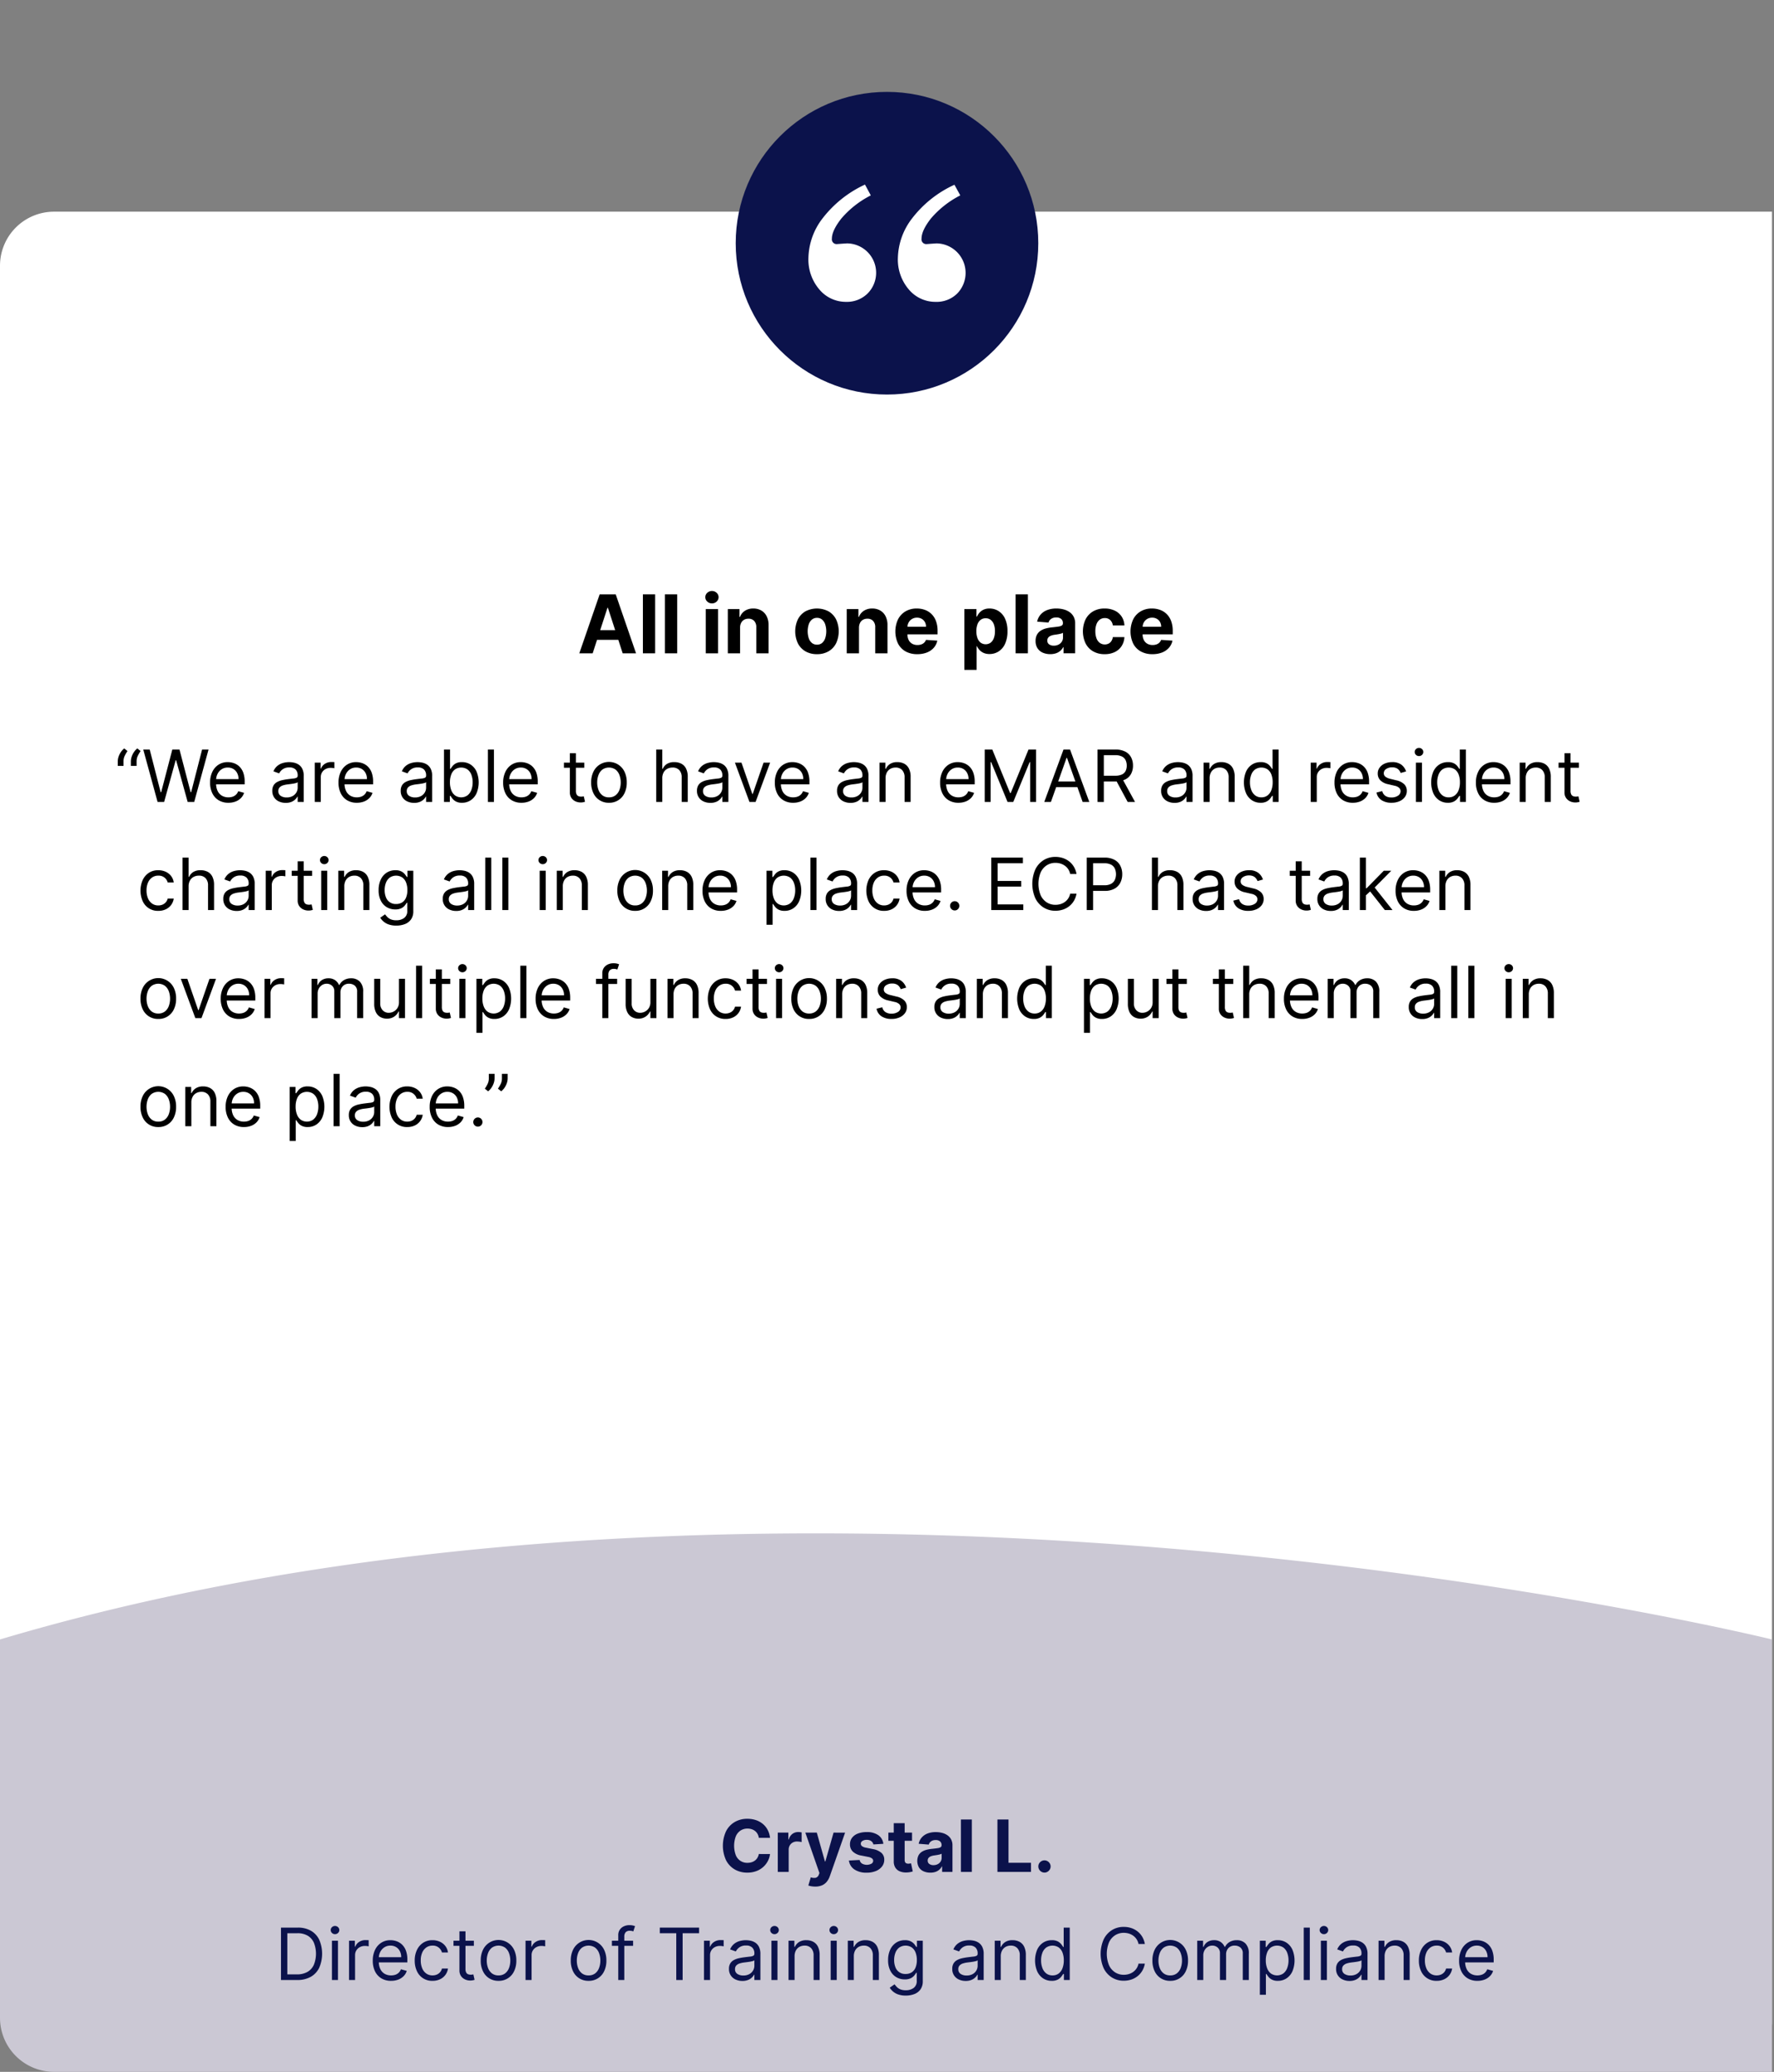 <svg xmlns="http://www.w3.org/2000/svg" width="394" height="460" viewBox="0 0 394 460"><rect x="0" y="0" width="394" height="460" fill="#808080" stroke="none"/><g id="a08209e1-42e0-4f52-9b60-7d3183e06c7f" data-name="Layer 1"><path d="M384.556,458H12A12,12,0,0,1,0,446V59A12,12,0,0,1,12,47H393.556V449A9,9,0,0,1,384.556,458Z" fill="#fff"/><path d="M393.556,460V364S178,311,0,364v84a12,12,0,0,0,12,12Z" fill="#cbc8d4"/><circle cx="197" cy="54" r="33.6" fill="#0b124b"/><path d="M192.109,40.981l1.294,2.398a21.285,21.285,0,0,0-6.528,5.12q-2.113,2.684-2.113,4.473a1.06,1.06,0,0,0,1.18,1.218l.99-.076,1.18-.076a6.528,6.528,0,0,1,4.588,11.116,6.509,6.509,0,0,1-4.777,1.865,7.652,7.652,0,0,1-5.939-2.741,10.203,10.203,0,0,1-2.436-7.043,14.864,14.864,0,0,1,3.159-8.775A25.242,25.242,0,0,1,192.109,40.981Zm19.871.038,1.295,2.361a21.267,21.267,0,0,0-6.529,5.139q-2.075,2.665-2.074,4.454a1.06,1.06,0,0,0,1.18,1.218l.99-.076,1.142-.076a6.555,6.555,0,0,1,4.606,11.135,6.481,6.481,0,0,1-4.759,1.846,7.69,7.69,0,0,1-5.977-2.741,10.2,10.2,0,0,1-2.437-7.043,14.9,14.9,0,0,1,3.16-8.756A24.843,24.843,0,0,1,211.98,41.019Z" fill="#fff"/></g><g id="e77f5f5a-4ff6-4018-8e8a-05062fa301ff" data-name="Layer 2 copy"><path d="M171.022,408.049h-2.489a2.462,2.462,0,0,0-.278-.861,2.188,2.188,0,0,0-.54-.645,2.366,2.366,0,0,0-.759-.408,2.908,2.908,0,0,0-.929-.143,2.777,2.777,0,0,0-1.574.445,2.894,2.894,0,0,0-1.04,1.296,5.998,5.998,0,0,0,.003,4.151,2.692,2.692,0,0,0,2.594,1.709,3.071,3.071,0,0,0,.917-.131,2.363,2.363,0,0,0,.753-.383,2.182,2.182,0,0,0,.548-.617,2.443,2.443,0,0,0,.304-.828l2.489.011a4.502,4.502,0,0,1-.48,1.542,4.676,4.676,0,0,1-1.028,1.324,4.795,4.795,0,0,1-1.534.92,5.593,5.593,0,0,1-2.009.339,5.485,5.485,0,0,1-2.781-.704,4.986,4.986,0,0,1-1.932-2.041,7.708,7.708,0,0,1,.009-6.471,5.005,5.005,0,0,1,1.943-2.037,5.464,5.464,0,0,1,2.761-.701,5.993,5.993,0,0,1,1.878.283,4.785,4.785,0,0,1,1.537.827,4.339,4.339,0,0,1,1.094,1.327A4.962,4.962,0,0,1,171.022,408.049Z" fill="#0b124b"/><path d="M172.744,415.611v-8.727h2.347v1.521h.091a2.269,2.269,0,0,1,.801-1.229,2.115,2.115,0,0,1,1.295-.417,3.78,3.78,0,0,1,.392.021,3.038,3.038,0,0,1,.369.062v2.148a3.222,3.222,0,0,0-.472-.092,4.43,4.43,0,0,0-.551-.039,1.928,1.928,0,0,0-.952.23,1.698,1.698,0,0,0-.659.639,1.823,1.823,0,0,0-.242.943v4.938Z" fill="#0b124b"/><path d="M181.051,418.867a4.882,4.882,0,0,1-.861-.071,3.584,3.584,0,0,1-.662-.173l.545-1.812a2.185,2.185,0,0,0,1.083.105,1.035,1.035,0,0,0,.696-.686l.142-.369-3.13-8.977h2.545l1.807,6.408h.091l1.824-6.408,2.562.011-3.392,9.659a4.082,4.082,0,0,1-.662,1.219,2.819,2.819,0,0,1-1.054.807A3.713,3.713,0,0,1,181.051,418.867Z" fill="#0b124b"/><path d="M196.192,409.373l-2.216.137a1.171,1.171,0,0,0-.244-.516,1.364,1.364,0,0,0-.492-.369,1.743,1.743,0,0,0-.724-.139,1.783,1.783,0,0,0-.949.236.709.709,0,0,0-.386.627.675.675,0,0,0,.25.529,1.986,1.986,0,0,0,.858.346l1.58.318a3.91,3.91,0,0,1,1.898.842,1.976,1.976,0,0,1,.625,1.521,2.387,2.387,0,0,1-.503,1.506,3.284,3.284,0,0,1-1.375,1.009,5.209,5.209,0,0,1-2.009.36,4.685,4.685,0,0,1-2.758-.725,2.797,2.797,0,0,1-1.202-1.974l2.381-.125a1.211,1.211,0,0,0,.522.804,2.222,2.222,0,0,0,2.088.029.753.753,0,0,0,.395-.641.676.676,0,0,0-.278-.542,2.04,2.04,0,0,0-.841-.327l-1.511-.301a3.597,3.597,0,0,1-1.901-.887,2.193,2.193,0,0,1-.622-1.607,2.343,2.343,0,0,1,.458-1.449,2.917,2.917,0,0,1,1.29-.938,5.306,5.306,0,0,1,1.952-.329,4.327,4.327,0,0,1,2.605.698A2.706,2.706,0,0,1,196.192,409.373Z" fill="#0b124b"/><path d="M202.562,406.885v1.817h-5.256v-1.817Zm-4.062-2.092h2.42v8.137a1.084,1.084,0,0,0,.103.52.561.561,0,0,0,.287.259,1.139,1.139,0,0,0,.429.073,1.829,1.829,0,0,0,.341-.031c.114-.02.201-.037.261-.048l.381,1.802c-.121.037-.292.082-.511.133a4.335,4.335,0,0,1-.801.094,3.652,3.652,0,0,1-1.531-.232,2.14,2.14,0,0,1-1.02-.83,2.535,2.535,0,0,1-.358-1.42Z" fill="#0b124b"/><path d="M206.625,415.775a3.604,3.604,0,0,1-1.489-.292,2.353,2.353,0,0,1-1.031-.869,2.931,2.931,0,0,1-.111-2.662,2.17,2.17,0,0,1,.728-.796,3.541,3.541,0,0,1,1.048-.454,7.782,7.782,0,0,1,1.236-.216q.761-.079,1.227-.15a1.723,1.723,0,0,0,.676-.213.476.476,0,0,0,.21-.421V409.668a1.05,1.05,0,0,0-.338-.835,1.413,1.413,0,0,0-.958-.296,1.704,1.704,0,0,0-1.04.287,1.35,1.35,0,0,0-.512.719l-2.238-.182a3.054,3.054,0,0,1,.67-1.378,3.252,3.252,0,0,1,1.292-.897,4.934,4.934,0,0,1,1.838-.315,5.588,5.588,0,0,1,1.395.171,3.675,3.675,0,0,1,1.188.527,2.596,2.596,0,0,1,.821.918,2.788,2.788,0,0,1,.301,1.338v5.887h-2.295v-1.211h-.068a2.401,2.401,0,0,1-.562.719,2.542,2.542,0,0,1-.847.484A3.457,3.457,0,0,1,206.625,415.775Zm.693-1.67a2.004,2.004,0,0,0,.943-.213,1.652,1.652,0,0,0,.642-.576,1.496,1.496,0,0,0,.233-.824v-.926a1.224,1.224,0,0,1-.31.133,4.228,4.228,0,0,1-.44.107c-.163.033-.326.062-.489.086-.163.025-.311.047-.443.065a3.062,3.062,0,0,0-.745.198,1.202,1.202,0,0,0-.494.367.912.912,0,0,0-.176.57.871.871,0,0,0,.361.754A1.541,1.541,0,0,0,207.318,414.105Z" fill="#0b124b"/><path d="M215.84,403.975v11.637h-2.42V403.975Z" fill="#0b124b"/><path d="M221.527,415.611V403.975h2.46v9.608h4.989v2.028Z" fill="#0b124b"/><path d="M231.976,415.76a1.369,1.369,0,0,1-1.364-1.364,1.295,1.295,0,0,1,.4-.954,1.353,1.353,0,0,1,1.918,0,1.322,1.322,0,0,1,.219,1.639,1.455,1.455,0,0,1-.498.494A1.287,1.287,0,0,1,231.976,415.76Z" fill="#0b124b"/><path d="M65.995,439.611H62.404V427.975h3.75a5.699,5.699,0,0,1,2.897.696,4.594,4.594,0,0,1,1.847,1.995,7.853,7.853,0,0,1-.005,6.232,4.604,4.604,0,0,1-1.887,2.012A6.033,6.033,0,0,1,65.995,439.611Zm-2.182-1.25H65.904a4.67,4.67,0,0,0,2.392-.557,3.434,3.434,0,0,0,1.415-1.586,6.654,6.654,0,0,0,.006-4.877,3.415,3.415,0,0,0-1.375-1.568,4.369,4.369,0,0,0-2.278-.549h-2.25Z" fill="#0b124b"/><path d="M74.404,429.43a.946.946,0,0,1-.673-.268.872.872,0,0,1,0-1.283.981.981,0,0,1,1.347,0,.872.872,0,0,1,0,1.283A.946.946,0,0,1,74.404,429.43Zm-.682,10.182v-8.727h1.341v8.727Z" fill="#0b124b"/><path d="M77.518,439.611v-8.727h1.296v1.317h.091a2.101,2.101,0,0,1,.863-1.052,2.554,2.554,0,0,1,1.409-.402q.148,0,.37.006c.147.004.259.009.335.017v1.364c-.045-.012-.148-.029-.31-.055a3.39,3.39,0,0,0-.508-.037,2.383,2.383,0,0,0-1.134.264,2.025,2.025,0,0,0-.784.729,1.957,1.957,0,0,0-.287,1.053v5.523Z" fill="#0b124b"/><path d="M86.858,439.793a4.075,4.075,0,0,1-2.173-.56,3.691,3.691,0,0,1-1.403-1.567,5.307,5.307,0,0,1-.491-2.35,5.416,5.416,0,0,1,.491-2.367,3.847,3.847,0,0,1,1.375-1.602,3.69,3.69,0,0,1,2.065-.577,4.116,4.116,0,0,1,1.347.228,3.352,3.352,0,0,1,1.21.735,3.559,3.559,0,0,1,.87,1.344,5.726,5.726,0,0,1,.324,2.058v.567H83.745V434.543H89.108a2.89,2.89,0,0,0-.292-1.318,2.245,2.245,0,0,0-.83-.914,2.336,2.336,0,0,0-1.264-.336,2.409,2.409,0,0,0-1.383.395,2.626,2.626,0,0,0-.895,1.026,3.004,3.004,0,0,0-.312,1.353v.772a3.693,3.693,0,0,0,.344,1.673,2.419,2.419,0,0,0,.958,1.04,2.788,2.788,0,0,0,1.426.354,2.847,2.847,0,0,0,.958-.15,1.994,1.994,0,0,0,.742-.454,2.043,2.043,0,0,0,.483-.759l1.295.363a2.846,2.846,0,0,1-.688,1.156,3.295,3.295,0,0,1-1.193.773A4.388,4.388,0,0,1,86.858,439.793Z" fill="#0b124b"/><path d="M96.063,439.793a3.655,3.655,0,0,1-3.478-2.176,5.408,5.408,0,0,1-.477-2.324,5.349,5.349,0,0,1,.491-2.35,3.854,3.854,0,0,1,1.375-1.596,3.69,3.69,0,0,1,2.065-.577,3.925,3.925,0,0,1,1.659.341,3.163,3.163,0,0,1,1.21.955,2.97,2.97,0,0,1,.585,1.432H98.154a2.1,2.1,0,0,0-.679-1.061,2.058,2.058,0,0,0-1.412-.463,2.357,2.357,0,0,0-1.373.406,2.666,2.666,0,0,0-.915,1.143,4.216,4.216,0,0,0-.327,1.725,4.457,4.457,0,0,0,.321,1.762,2.664,2.664,0,0,0,.909,1.164,2.339,2.339,0,0,0,1.384.414,2.397,2.397,0,0,0,.949-.182,1.963,1.963,0,0,0,.722-.521,2.015,2.015,0,0,0,.42-.818h1.341a3.089,3.089,0,0,1-1.736,2.365A3.774,3.774,0,0,1,96.063,439.793Z" fill="#0b124b"/><path d="M105.245,430.885v1.136h-4.523v-1.136ZM102.04,428.793h1.341v8.318a1.697,1.697,0,0,0,.167.85.824.824,0,0,0,.432.375,1.663,1.663,0,0,0,.56.094,2.164,2.164,0,0,0,.363-.025c.095-.018.17-.031.228-.043l.272,1.205a3.15,3.15,0,0,1-.38.104,2.942,2.942,0,0,1-.62.054,2.678,2.678,0,0,1-1.111-.244,2.179,2.179,0,0,1-.897-.744,2.127,2.127,0,0,1-.355-1.262Z" fill="#0b124b"/><path d="M110.722,439.793a3.688,3.688,0,0,1-3.458-2.137,5.291,5.291,0,0,1-.497-2.363,5.363,5.363,0,0,1,.497-2.381,3.825,3.825,0,0,1,6.915,0,5.363,5.363,0,0,1,.497,2.381,5.291,5.291,0,0,1-.497,2.363,3.688,3.688,0,0,1-3.457,2.137Zm0-1.205a2.302,2.302,0,0,0,1.477-.459,2.715,2.715,0,0,0,.858-1.211,4.632,4.632,0,0,0,.278-1.625,4.685,4.685,0,0,0-.278-1.631,2.745,2.745,0,0,0-.858-1.221,2.571,2.571,0,0,0-2.955,0,2.745,2.745,0,0,0-.858,1.221,4.685,4.685,0,0,0-.278,1.631,4.632,4.632,0,0,0,.278,1.625,2.715,2.715,0,0,0,.858,1.211A2.303,2.303,0,0,0,110.722,438.588Z" fill="#0b124b"/><path d="M116.722,439.611v-8.727h1.296v1.317h.091a2.101,2.101,0,0,1,.863-1.052,2.554,2.554,0,0,1,1.409-.402q.148,0,.37.006c.147.004.259.009.335.017v1.364c-.045-.012-.148-.029-.31-.055a3.39,3.39,0,0,0-.508-.037,2.383,2.383,0,0,0-1.134.264,2.025,2.025,0,0,0-.784.729,1.957,1.957,0,0,0-.287,1.053v5.523Z" fill="#0b124b"/><path d="M130.722,439.793a3.688,3.688,0,0,1-3.458-2.137,5.291,5.291,0,0,1-.497-2.363,5.363,5.363,0,0,1,.497-2.381,3.825,3.825,0,0,1,6.915,0,5.363,5.363,0,0,1,.497,2.381,5.291,5.291,0,0,1-.497,2.363,3.688,3.688,0,0,1-3.457,2.137Zm0-1.205a2.302,2.302,0,0,0,1.477-.459,2.715,2.715,0,0,0,.858-1.211,4.632,4.632,0,0,0,.278-1.625,4.685,4.685,0,0,0-.278-1.631,2.745,2.745,0,0,0-.858-1.221,2.571,2.571,0,0,0-2.955,0,2.745,2.745,0,0,0-.858,1.221,4.685,4.685,0,0,0-.278,1.631,4.632,4.632,0,0,0,.278,1.625,2.715,2.715,0,0,0,.858,1.211A2.303,2.303,0,0,0,130.722,438.588Z" fill="#0b124b"/><path d="M140.608,430.885v1.136h-4.705v-1.136Zm-3.295,8.727v-9.932a2.116,2.116,0,0,1,.352-1.25,2.174,2.174,0,0,1,.915-.75,2.885,2.885,0,0,1,1.188-.25,3.325,3.325,0,0,1,.807.08,3.189,3.189,0,0,1,.466.146l-.386,1.16c-.068-.023-.162-.052-.281-.086a1.798,1.798,0,0,0-.469-.051,1.211,1.211,0,0,0-.958.335,1.455,1.455,0,0,0-.292.983v9.613Z" fill="#0b124b"/><path d="M146.54,429.225v-1.25h8.727v1.25h-3.659v10.387h-1.409V429.225Z" fill="#0b124b"/><path d="M156.358,439.611v-8.727h1.296v1.317h.091a2.101,2.101,0,0,1,.863-1.052,2.554,2.554,0,0,1,1.409-.402q.148,0,.37.006c.147.004.259.009.335.017v1.364c-.045-.012-.148-.029-.31-.055a3.39,3.39,0,0,0-.508-.037,2.383,2.383,0,0,0-1.134.264,2.025,2.025,0,0,0-.784.729,1.957,1.957,0,0,0-.287,1.053v5.523Z" fill="#0b124b"/><path d="M164.88,439.816a3.511,3.511,0,0,1-1.506-.316,2.473,2.473,0,0,1-1.471-2.365,2.252,2.252,0,0,1,.295-1.219,2.09,2.09,0,0,1,.79-.736,4.226,4.226,0,0,1,1.094-.4q.6-.135,1.208-.213.795-.103,1.292-.156a1.985,1.985,0,0,0,.728-.186.478.478,0,0,0,.23-.454v-.046a1.785,1.785,0,0,0-.458-1.307,1.859,1.859,0,0,0-1.383-.466,2.406,2.406,0,0,0-1.506.421,2.476,2.476,0,0,0-.767.897l-1.272-.454a3.06,3.06,0,0,1,.912-1.242,3.443,3.443,0,0,1,1.25-.625,5.244,5.244,0,0,1,1.338-.179,5.583,5.583,0,0,1,.969.099,3.207,3.207,0,0,1,1.062.406,2.386,2.386,0,0,1,.855.927,3.448,3.448,0,0,1,.341,1.659v5.75h-1.341v-1.182h-.068a2.332,2.332,0,0,1-.455.607,2.588,2.588,0,0,1-.846.551A3.247,3.247,0,0,1,164.88,439.816Zm.205-1.205a2.67,2.67,0,0,0,1.344-.312,2.153,2.153,0,0,0,.83-.807,2.073,2.073,0,0,0,.281-1.04v-1.228a.779.779,0,0,1-.372.186,5.767,5.767,0,0,1-.659.142c-.248.04-.489.073-.722.103-.233.027-.421.052-.565.07a5.291,5.291,0,0,0-.974.219,1.697,1.697,0,0,0-.728.449,1.148,1.148,0,0,0-.275.81,1.192,1.192,0,0,0,.52,1.054A2.286,2.286,0,0,0,165.085,438.611Z" fill="#0b124b"/><path d="M172.017,429.43a.946.946,0,0,1-.673-.268.872.872,0,0,1,0-1.283.981.981,0,0,1,1.347,0,.872.872,0,0,1,0,1.283A.946.946,0,0,1,172.017,429.43Zm-.682,10.182v-8.727h1.341v8.727Z" fill="#0b124b"/><path d="M176.472,434.361v5.25h-1.341v-8.727h1.296v1.363h.113a2.507,2.507,0,0,1,.932-1.071,2.914,2.914,0,0,1,1.613-.406,3.205,3.205,0,0,1,1.551.36,2.465,2.465,0,0,1,1.034,1.092,4.072,4.072,0,0,1,.369,1.844v5.545h-1.341v-5.455a2.27,2.27,0,0,0-.534-1.604,1.902,1.902,0,0,0-1.466-.577,2.325,2.325,0,0,0-1.145.279,1.987,1.987,0,0,0-.792.812A2.677,2.677,0,0,0,176.472,434.361Z" fill="#0b124b"/><path d="M185.176,429.43a.946.946,0,0,1-.673-.268.872.872,0,0,1,0-1.283.981.981,0,0,1,1.347,0,.872.872,0,0,1,0,1.283A.946.946,0,0,1,185.176,429.43Zm-.682,10.182v-8.727H185.835v8.727Z" fill="#0b124b"/><path d="M189.631,434.361v5.25h-1.341v-8.727h1.296v1.363h.113a2.507,2.507,0,0,1,.932-1.071,2.914,2.914,0,0,1,1.613-.406,3.205,3.205,0,0,1,1.551.36,2.465,2.465,0,0,1,1.034,1.092,4.072,4.072,0,0,1,.369,1.844v5.545h-1.341v-5.455a2.27,2.27,0,0,0-.534-1.604,1.902,1.902,0,0,0-1.466-.577,2.325,2.325,0,0,0-1.145.279,1.987,1.987,0,0,0-.792.812A2.677,2.677,0,0,0,189.631,434.361Z" fill="#0b124b"/><path d="M201.176,443.066a5.015,5.015,0,0,1-1.67-.248,3.514,3.514,0,0,1-1.898-1.502l1.068-.75c.121.158.274.342.46.548a2.399,2.399,0,0,0,.764.54,3.017,3.017,0,0,0,1.275.23,2.85,2.85,0,0,0,1.744-.512,1.866,1.866,0,0,0,.688-1.603v-1.772h-.113c-.099.158-.238.355-.418.588a2.378,2.378,0,0,1-.772.619,2.882,2.882,0,0,1-1.355.27,3.621,3.621,0,0,1-1.895-.5,3.48,3.48,0,0,1-1.324-1.454,5.059,5.059,0,0,1-.486-2.318,5.417,5.417,0,0,1,.471-2.338,3.661,3.661,0,0,1,1.312-1.546,3.48,3.48,0,0,1,1.943-.548,2.778,2.778,0,0,1,1.355.281,2.464,2.464,0,0,1,.773.636q.27.356.417.583h.136v-1.386h1.296v8.977a3.064,3.064,0,0,1-.509,1.832,2.948,2.948,0,0,1-1.364,1.04A5.204,5.204,0,0,1,201.176,443.066Zm-.045-4.796a2.408,2.408,0,0,0,1.364-.37,2.29,2.29,0,0,0,.846-1.062,4.277,4.277,0,0,0,.29-1.658,4.524,4.524,0,0,0-.284-1.665,2.488,2.488,0,0,0-.841-1.13,2.527,2.527,0,0,0-2.792.021,2.607,2.607,0,0,0-.847,1.16,4.433,4.433,0,0,0-.281,1.613,4.199,4.199,0,0,0,.287,1.605,2.286,2.286,0,0,0,2.259,1.485Z" fill="#0b124b"/><path d="M214.471,439.816a3.511,3.511,0,0,1-1.506-.316,2.473,2.473,0,0,1-1.471-2.365,2.253,2.253,0,0,1,.295-1.219,2.09,2.09,0,0,1,.79-.736,4.226,4.226,0,0,1,1.094-.4q.6-.135,1.208-.213.795-.103,1.292-.156a1.985,1.985,0,0,0,.728-.186.478.478,0,0,0,.23-.454v-.046a1.785,1.785,0,0,0-.458-1.307,1.859,1.859,0,0,0-1.383-.466,2.406,2.406,0,0,0-1.506.421,2.476,2.476,0,0,0-.767.897l-1.272-.454a3.06,3.06,0,0,1,.912-1.242,3.443,3.443,0,0,1,1.25-.625,5.244,5.244,0,0,1,1.338-.179,5.583,5.583,0,0,1,.969.099,3.207,3.207,0,0,1,1.062.406,2.386,2.386,0,0,1,.855.927,3.448,3.448,0,0,1,.341,1.659v5.75h-1.341v-1.182H217.062a2.332,2.332,0,0,1-.455.607,2.588,2.588,0,0,1-.846.551A3.247,3.247,0,0,1,214.471,439.816Zm.205-1.205a2.67,2.67,0,0,0,1.344-.312,2.153,2.153,0,0,0,.83-.807,2.073,2.073,0,0,0,.281-1.04v-1.228a.779.779,0,0,1-.372.186,5.767,5.767,0,0,1-.659.142c-.248.04-.489.073-.722.103-.233.027-.421.052-.565.07a5.291,5.291,0,0,0-.974.219,1.697,1.697,0,0,0-.728.449,1.148,1.148,0,0,0-.275.81,1.192,1.192,0,0,0,.52,1.054A2.286,2.286,0,0,0,214.676,438.611Z" fill="#0b124b"/><path d="M222.267,434.361v5.25h-1.341v-8.727h1.296v1.363h.113a2.507,2.507,0,0,1,.932-1.071,2.914,2.914,0,0,1,1.613-.406,3.205,3.205,0,0,1,1.551.36,2.465,2.465,0,0,1,1.034,1.092,4.071,4.071,0,0,1,.369,1.844v5.545h-1.341v-5.455a2.27,2.27,0,0,0-.534-1.604,1.902,1.902,0,0,0-1.466-.577,2.325,2.325,0,0,0-1.145.279,1.987,1.987,0,0,0-.792.812A2.677,2.677,0,0,0,222.267,434.361Z" fill="#0b124b"/><path d="M233.585,439.793a3.405,3.405,0,0,1-1.926-.554,3.699,3.699,0,0,1-1.307-1.568,6.312,6.312,0,0,1,0-4.786,3.663,3.663,0,0,1,1.312-1.562,3.459,3.459,0,0,1,1.943-.552,2.746,2.746,0,0,1,1.35.281,2.414,2.414,0,0,1,.761.636q.264.356.412.583h.113v-4.296H237.585v11.637h-1.296v-1.341h-.159q-.148.239-.42.599a2.44,2.44,0,0,1-.779.643A2.767,2.767,0,0,1,233.585,439.793Zm.182-1.205a2.194,2.194,0,0,0,1.364-.422,2.618,2.618,0,0,0,.846-1.177,4.827,4.827,0,0,0,.29-1.741,4.734,4.734,0,0,0-.284-1.713,2.513,2.513,0,0,0-.841-1.148,2.512,2.512,0,0,0-2.792.023,2.607,2.607,0,0,0-.847,1.176,4.658,4.658,0,0,0-.281,1.662,4.75,4.75,0,0,0,.287,1.689,2.717,2.717,0,0,0,.853,1.205A2.203,2.203,0,0,0,233.767,438.588Z" fill="#0b124b"/><path d="M254.267,431.611h-1.409a2.968,2.968,0,0,0-.435-1.068,3.031,3.031,0,0,0-.75-.775,3.257,3.257,0,0,0-.975-.475,3.901,3.901,0,0,0-1.114-.158,3.538,3.538,0,0,0-1.912.533,3.692,3.692,0,0,0-1.358,1.574,6.726,6.726,0,0,0,0,5.102,3.686,3.686,0,0,0,1.358,1.574,3.53,3.53,0,0,0,1.912.534,3.868,3.868,0,0,0,1.114-.159,3.234,3.234,0,0,0,.975-.475,2.95,2.95,0,0,0,1.185-1.844h1.409a4.708,4.708,0,0,1-.58,1.598,4.352,4.352,0,0,1-1.045,1.195,4.556,4.556,0,0,1-1.401.747,5.244,5.244,0,0,1-1.656.256,4.88,4.88,0,0,1-2.647-.728,4.984,4.984,0,0,1-1.824-2.068,7.949,7.949,0,0,1,0-6.363A4.984,4.984,0,0,1,246.937,428.543a4.879,4.879,0,0,1,2.647-.727,5.216,5.216,0,0,1,1.656.256,4.553,4.553,0,0,1,1.401.746,4.358,4.358,0,0,1,1.045,1.193A4.681,4.681,0,0,1,254.267,431.611Z" fill="#0b124b"/><path d="M259.903,439.793a3.688,3.688,0,0,1-3.458-2.137,5.291,5.291,0,0,1-.497-2.363,5.363,5.363,0,0,1,.497-2.381,3.825,3.825,0,0,1,6.915,0,5.363,5.363,0,0,1,.497,2.381,5.291,5.291,0,0,1-.497,2.363,3.688,3.688,0,0,1-3.457,2.137Zm0-1.205a2.302,2.302,0,0,0,1.477-.459,2.715,2.715,0,0,0,.858-1.211,4.632,4.632,0,0,0,.278-1.625,4.685,4.685,0,0,0-.278-1.631,2.745,2.745,0,0,0-.858-1.221,2.571,2.571,0,0,0-2.955,0,2.745,2.745,0,0,0-.858,1.221,4.685,4.685,0,0,0-.278,1.631,4.632,4.632,0,0,0,.278,1.625,2.715,2.715,0,0,0,.858,1.211A2.303,2.303,0,0,0,259.903,438.588Z" fill="#0b124b"/><path d="M265.902,439.611v-8.727h1.296v1.363h.113a2.203,2.203,0,0,1,.881-1.088,2.648,2.648,0,0,1,1.46-.39,2.515,2.515,0,0,1,1.44.39,2.582,2.582,0,0,1,.901,1.088h.091a2.555,2.555,0,0,1,1.005-1.077,3.086,3.086,0,0,1,1.608-.4,2.62,2.62,0,0,1,1.915.729,3.062,3.062,0,0,1,.744,2.271v5.841h-1.341v-5.841a1.653,1.653,0,0,0-.528-1.381,1.956,1.956,0,0,0-1.244-.415,1.834,1.834,0,0,0-1.426.555,1.996,1.996,0,0,0-.506,1.4v5.682h-1.363v-5.977a1.581,1.581,0,0,0-.483-1.203,1.736,1.736,0,0,0-1.244-.457,1.826,1.826,0,0,0-.975.279,2.074,2.074,0,0,0-.727.77,2.279,2.279,0,0,0-.275,1.133v5.455Z" fill="#0b124b"/><path d="M279.811,442.885v-12h1.296v1.386h.159q.148-.227.412-.583a2.408,2.408,0,0,1,.761-.636,2.746,2.746,0,0,1,1.35-.281,3.46,3.46,0,0,1,1.943.552,3.663,3.663,0,0,1,1.312,1.562,6.312,6.312,0,0,1,0,4.786,3.699,3.699,0,0,1-1.307,1.568,3.405,3.405,0,0,1-1.926.554,2.767,2.767,0,0,1-1.346-.281,2.44,2.44,0,0,1-.779-.643q-.272-.36-.42-.599h-.113v4.614Zm1.318-7.637a4.827,4.827,0,0,0,.29,1.741,2.618,2.618,0,0,0,.846,1.177,2.429,2.429,0,0,0,2.77-.023,2.717,2.717,0,0,0,.853-1.205,4.75,4.75,0,0,0,.287-1.689,4.658,4.658,0,0,0-.281-1.662,2.607,2.607,0,0,0-.847-1.176,2.512,2.512,0,0,0-2.792-.023,2.513,2.513,0,0,0-.841,1.148A4.734,4.734,0,0,0,281.129,435.248Z" fill="#0b124b"/><path d="M290.902,427.975v11.637H289.561V427.975Z" fill="#0b124b"/><path d="M294.039,429.43a.946.946,0,0,1-.673-.268.872.872,0,0,1,0-1.283.981.981,0,0,1,1.347,0,.872.872,0,0,1,0,1.283A.946.946,0,0,1,294.039,429.43Zm-.682,10.182v-8.727h1.341v8.727Z" fill="#0b124b"/><path d="M299.72,439.816a3.51,3.51,0,0,1-1.506-.316,2.473,2.473,0,0,1-1.471-2.365,2.253,2.253,0,0,1,.295-1.219,2.09,2.09,0,0,1,.79-.736,4.226,4.226,0,0,1,1.094-.4q.6-.135,1.208-.213.795-.103,1.292-.156a1.985,1.985,0,0,0,.728-.186.478.478,0,0,0,.23-.454v-.046a1.785,1.785,0,0,0-.458-1.307,1.859,1.859,0,0,0-1.383-.466,2.406,2.406,0,0,0-1.506.421,2.476,2.476,0,0,0-.767.897l-1.272-.454a3.06,3.06,0,0,1,.912-1.242,3.443,3.443,0,0,1,1.25-.625,5.244,5.244,0,0,1,1.338-.179,5.583,5.583,0,0,1,.969.099,3.206,3.206,0,0,1,1.062.406,2.385,2.385,0,0,1,.855.927,3.448,3.448,0,0,1,.341,1.659v5.75h-1.341v-1.182H302.311a2.332,2.332,0,0,1-.455.607,2.588,2.588,0,0,1-.846.551A3.247,3.247,0,0,1,299.72,439.816Zm.205-1.205a2.67,2.67,0,0,0,1.344-.312,2.152,2.152,0,0,0,.83-.807,2.073,2.073,0,0,0,.281-1.04v-1.228a.779.779,0,0,1-.372.186,5.766,5.766,0,0,1-.659.142c-.248.04-.489.073-.722.103-.233.027-.421.052-.565.07a5.291,5.291,0,0,0-.974.219,1.696,1.696,0,0,0-.728.449,1.148,1.148,0,0,0-.275.81,1.192,1.192,0,0,0,.52,1.054A2.286,2.286,0,0,0,299.925,438.611Z" fill="#0b124b"/><path d="M307.516,434.361v5.25H306.175v-8.727h1.296v1.363h.113a2.507,2.507,0,0,1,.932-1.071,2.914,2.914,0,0,1,1.613-.406,3.205,3.205,0,0,1,1.551.36,2.465,2.465,0,0,1,1.034,1.092,4.071,4.071,0,0,1,.369,1.844v5.545h-1.341v-5.455a2.27,2.27,0,0,0-.534-1.604,1.902,1.902,0,0,0-1.466-.577,2.325,2.325,0,0,0-1.145.279,1.987,1.987,0,0,0-.792.812A2.677,2.677,0,0,0,307.516,434.361Z" fill="#0b124b"/><path d="M319.084,439.793a3.655,3.655,0,0,1-3.478-2.176,5.408,5.408,0,0,1-.477-2.324,5.349,5.349,0,0,1,.491-2.35,3.854,3.854,0,0,1,1.375-1.596,3.69,3.69,0,0,1,2.065-.577,3.925,3.925,0,0,1,1.659.341,3.163,3.163,0,0,1,1.21.955,2.97,2.97,0,0,1,.585,1.432h-1.341a2.1,2.1,0,0,0-.679-1.061,2.058,2.058,0,0,0-1.412-.463,2.357,2.357,0,0,0-1.373.406,2.666,2.666,0,0,0-.915,1.143,4.216,4.216,0,0,0-.327,1.725,4.457,4.457,0,0,0,.321,1.762,2.664,2.664,0,0,0,.909,1.164,2.339,2.339,0,0,0,1.384.414,2.397,2.397,0,0,0,.949-.182,1.963,1.963,0,0,0,.722-.521,2.015,2.015,0,0,0,.42-.818h1.341a3.089,3.089,0,0,1-1.736,2.365A3.774,3.774,0,0,1,319.084,439.793Z" fill="#0b124b"/><path d="M328.129,439.793a4.075,4.075,0,0,1-2.173-.56,3.691,3.691,0,0,1-1.403-1.567,5.307,5.307,0,0,1-.491-2.35,5.416,5.416,0,0,1,.491-2.367,3.847,3.847,0,0,1,1.375-1.602,3.69,3.69,0,0,1,2.065-.577,4.116,4.116,0,0,1,1.347.228,3.352,3.352,0,0,1,1.21.735,3.559,3.559,0,0,1,.87,1.344,5.726,5.726,0,0,1,.324,2.058v.567h-6.727V434.543h5.363a2.89,2.89,0,0,0-.292-1.318,2.245,2.245,0,0,0-.83-.914,2.336,2.336,0,0,0-1.264-.336,2.409,2.409,0,0,0-1.383.395,2.626,2.626,0,0,0-.895,1.026,3.004,3.004,0,0,0-.312,1.353v.772a3.693,3.693,0,0,0,.344,1.673,2.419,2.419,0,0,0,.958,1.04,2.788,2.788,0,0,0,1.426.354,2.847,2.847,0,0,0,.958-.15,1.993,1.993,0,0,0,.742-.454,2.043,2.043,0,0,0,.483-.759l1.295.363a2.846,2.846,0,0,1-.688,1.156,3.295,3.295,0,0,1-1.193.773A4.388,4.388,0,0,1,328.129,439.793Z" fill="#0b124b"/><path d="M131.629,145.051h-2.966l4.519-13.091h3.567l4.513,13.091h-2.966l-3.279-10.1h-.102Zm-.185-5.146h7.005v2.16h-7.005Z"/><path d="M145.506,131.96v13.091H142.783V131.96Z"/><path d="M150.402,131.96v13.091H147.679V131.96Z"/><path d="M158.124,133.967a1.47,1.47,0,0,1-1.042-.406,1.304,1.304,0,0,1,0-1.943,1.538,1.538,0,0,1,2.081,0,1.31,1.31,0,0,1,0,1.943A1.458,1.458,0,0,1,158.124,133.967Zm-1.375,11.084v-9.818h2.723v9.818Z"/><path d="M164.368,139.375v5.676H161.645v-9.818h2.595v1.732h.115a2.759,2.759,0,0,1,1.093-1.358,3.319,3.319,0,0,1,1.86-.501,3.447,3.447,0,0,1,1.783.447,3.037,3.037,0,0,1,1.183,1.275,4.291,4.291,0,0,1,.422,1.972v6.251h-2.723v-5.766a1.987,1.987,0,0,0-.46-1.41,1.66,1.66,0,0,0-1.285-.508,1.941,1.941,0,0,0-.969.236,1.631,1.631,0,0,0-.652.688A2.387,2.387,0,0,0,164.368,139.375Z"/><path d="M181.448,145.242a4.996,4.996,0,0,1-2.573-.636,4.299,4.299,0,0,1-1.671-1.777,6.293,6.293,0,0,1,0-5.312,4.31,4.31,0,0,1,1.671-1.777,5.532,5.532,0,0,1,5.146,0,4.31,4.31,0,0,1,1.671,1.777,6.292,6.292,0,0,1,0,5.312,4.299,4.299,0,0,1-1.671,1.777A4.995,4.995,0,0,1,181.448,145.242Zm.013-2.109a1.684,1.684,0,0,0,1.131-.387,2.383,2.383,0,0,0,.687-1.058,5.117,5.117,0,0,0,0-3.056,2.404,2.404,0,0,0-.687-1.061,1.677,1.677,0,0,0-1.131-.391,1.723,1.723,0,0,0-1.147.391,2.358,2.358,0,0,0-.697,1.061,5.117,5.117,0,0,0,0,3.056,2.337,2.337,0,0,0,.697,1.058A1.731,1.731,0,0,0,181.46,143.133Z"/><path d="M190.78,139.375v5.676h-2.723v-9.818h2.595v1.732h.115a2.759,2.759,0,0,1,1.093-1.358,3.319,3.319,0,0,1,1.86-.501,3.447,3.447,0,0,1,1.783.447,3.037,3.037,0,0,1,1.183,1.275,4.291,4.291,0,0,1,.422,1.972v6.251h-2.723v-5.766a1.987,1.987,0,0,0-.46-1.41,1.66,1.66,0,0,0-1.285-.508,1.941,1.941,0,0,0-.969.236,1.631,1.631,0,0,0-.652.688A2.387,2.387,0,0,0,190.78,139.375Z"/><path d="M203.724,145.242a5.205,5.205,0,0,1-2.604-.616,4.169,4.169,0,0,1-1.678-1.752,6.372,6.372,0,0,1,0-5.347,4.338,4.338,0,0,1,1.659-1.783,4.818,4.818,0,0,1,2.516-.639,5.211,5.211,0,0,1,1.812.309,4.099,4.099,0,0,1,1.47.931,4.241,4.241,0,0,1,.981,1.557,6.218,6.218,0,0,1,.352,2.189v.748h-8.291v-1.688H205.667a2.086,2.086,0,0,0-.256-1.042,1.855,1.855,0,0,0-.706-.713,2.06,2.06,0,0,0-1.045-.26,2.099,2.099,0,0,0-1.096.285,2.042,2.042,0,0,0-.745.761,2.164,2.164,0,0,0-.275,1.058v1.605a2.733,2.733,0,0,0,.271,1.26,1.942,1.942,0,0,0,.771.817,2.321,2.321,0,0,0,1.183.288,2.585,2.585,0,0,0,.831-.128,1.721,1.721,0,0,0,.646-.384,1.672,1.672,0,0,0,.409-.626l2.518.166a3.427,3.427,0,0,1-.783,1.582,3.937,3.937,0,0,1-1.521,1.048A5.704,5.704,0,0,1,203.724,145.242Z"/><path d="M214.181,148.732v-13.5h2.685v1.649h.121a3.6,3.6,0,0,1,.521-.809,2.751,2.751,0,0,1,.895-.69,3.048,3.048,0,0,1,1.377-.277,3.704,3.704,0,0,1,1.981.559,3.91,3.91,0,0,1,1.451,1.682,6.422,6.422,0,0,1,.543,2.809,6.521,6.521,0,0,1-.527,2.771,3.938,3.938,0,0,1-1.432,1.706,3.675,3.675,0,0,1-2.023.579,3.124,3.124,0,0,1-1.346-.263,2.753,2.753,0,0,1-.904-.661,3.298,3.298,0,0,1-.537-.809h-.083v5.254Zm2.666-8.591a4.362,4.362,0,0,0,.243,1.527,2.241,2.241,0,0,0,.703,1.014,1.908,1.908,0,0,0,2.244-.007,2.269,2.269,0,0,0,.7-1.022,4.389,4.389,0,0,0,.24-1.512,4.342,4.342,0,0,0-.236-1.496,2.226,2.226,0,0,0-.697-1.009,1.76,1.76,0,0,0-1.131-.365,1.786,1.786,0,0,0-1.122.352,2.195,2.195,0,0,0-.7.997A4.313,4.313,0,0,0,216.846,140.142Z"/><path d="M228.288,131.96v13.091h-2.723V131.96Z"/><path d="M233.261,145.236a4.07,4.07,0,0,1-1.675-.329,2.653,2.653,0,0,1-1.16-.979,2.899,2.899,0,0,1-.425-1.62,2.859,2.859,0,0,1,.3-1.374,2.436,2.436,0,0,1,.818-.896,3.975,3.975,0,0,1,1.179-.511,8.854,8.854,0,0,1,1.39-.243q.857-.089,1.381-.169a1.936,1.936,0,0,0,.761-.24.533.533,0,0,0,.236-.473v-.039a1.179,1.179,0,0,0-.38-.938,1.58,1.58,0,0,0-1.077-.333,1.914,1.914,0,0,0-1.169.323,1.512,1.512,0,0,0-.575.808l-2.519-.204a3.446,3.446,0,0,1,.754-1.551,3.663,3.663,0,0,1,1.454-1.01,5.572,5.572,0,0,1,2.068-.354,6.265,6.265,0,0,1,1.569.191,4.131,4.131,0,0,1,1.336.594,2.919,2.919,0,0,1,.924,1.033,3.131,3.131,0,0,1,.339,1.505v6.622h-2.583v-1.361h-.077a2.737,2.737,0,0,1-.633.809,2.849,2.849,0,0,1-.952.543A3.883,3.883,0,0,1,233.261,145.236Zm.78-1.88a2.258,2.258,0,0,0,1.061-.239,1.859,1.859,0,0,0,.723-.648,1.687,1.687,0,0,0,.262-.927V140.5a1.385,1.385,0,0,1-.348.149,5.01,5.01,0,0,1-.496.122q-.275.054-.549.096-.275.041-.499.073a3.393,3.393,0,0,0-.837.224,1.351,1.351,0,0,0-.556.413,1.022,1.022,0,0,0-.198.642.978.978,0,0,0,.406.848A1.732,1.732,0,0,0,234.041,143.356Z"/><path d="M245.342,145.242a4.998,4.998,0,0,1-2.592-.642,4.275,4.275,0,0,1-1.662-1.787,6.286,6.286,0,0,1,.006-5.282,4.322,4.322,0,0,1,1.665-1.784,4.931,4.931,0,0,1,2.569-.642,5.107,5.107,0,0,1,2.25.466,3.764,3.764,0,0,1,1.528,1.311,3.852,3.852,0,0,1,.62,1.981h-2.57a2.009,2.009,0,0,0-.572-1.186,1.663,1.663,0,0,0-1.211-.451,1.825,1.825,0,0,0-1.103.342,2.211,2.211,0,0,0-.732.994,4.234,4.234,0,0,0-.262,1.579,4.374,4.374,0,0,0,.259,1.598,2.198,2.198,0,0,0,.732,1.004,1.937,1.937,0,0,0,1.946.153,1.639,1.639,0,0,0,.62-.56,2.121,2.121,0,0,0,.323-.885h2.57a4.026,4.026,0,0,1-.61,1.979,3.722,3.722,0,0,1-1.505,1.332A5.009,5.009,0,0,1,245.342,145.242Z"/><path d="M255.952,145.242a5.205,5.205,0,0,1-2.604-.616,4.169,4.169,0,0,1-1.678-1.752,6.372,6.372,0,0,1,0-5.347,4.338,4.338,0,0,1,1.659-1.783,4.818,4.818,0,0,1,2.516-.639,5.211,5.211,0,0,1,1.812.309,4.099,4.099,0,0,1,1.47.931,4.241,4.241,0,0,1,.981,1.557,6.218,6.218,0,0,1,.352,2.189v.748H252.168v-1.688h5.728a2.086,2.086,0,0,0-.256-1.042,1.855,1.855,0,0,0-.706-.713,2.06,2.06,0,0,0-1.045-.26,2.099,2.099,0,0,0-1.096.285,2.042,2.042,0,0,0-.745.761,2.165,2.165,0,0,0-.275,1.058v1.605a2.733,2.733,0,0,0,.271,1.26,1.942,1.942,0,0,0,.77.817,2.321,2.321,0,0,0,1.183.288,2.584,2.584,0,0,0,.831-.128,1.721,1.721,0,0,0,.646-.384,1.672,1.672,0,0,0,.409-.626l2.518.166a3.426,3.426,0,0,1-.783,1.582,3.937,3.937,0,0,1-1.521,1.048A5.704,5.704,0,0,1,255.952,145.242Z"/><path d="M26.158,170.051v-1.022a3.271,3.271,0,0,1,.167-.992,4.187,4.187,0,0,1,.489-1.017,3.647,3.647,0,0,1,.775-.855l.727.591a7.546,7.546,0,0,0-.622,1.065,2.719,2.719,0,0,0-.264,1.185v1.046Zm2.909,0v-1.022a3.273,3.273,0,0,1,.168-.992,4.185,4.185,0,0,1,.488-1.017,3.66,3.66,0,0,1,.776-.855l.727.591a7.5,7.5,0,0,0-.622,1.065,2.719,2.719,0,0,0-.264,1.185v1.046Z"/><path d="M34.999,178.051l-3.182-11.637h1.432l2.432,9.478H35.794l2.477-9.478h1.591l2.478,9.478h.113l2.432-9.478h1.432l-3.182,11.637H41.68l-2.568-9.272H39.021l-2.568,9.272Z"/><path d="M50.725,178.232a4.075,4.075,0,0,1-2.173-.56,3.688,3.688,0,0,1-1.403-1.568,5.301,5.301,0,0,1-.491-2.35,5.414,5.414,0,0,1,.491-2.366,3.855,3.855,0,0,1,1.375-1.603,3.698,3.698,0,0,1,2.065-.576,4.142,4.142,0,0,1,1.347.228,3.352,3.352,0,0,1,1.21.735,3.559,3.559,0,0,1,.87,1.344,5.716,5.716,0,0,1,.324,2.057v.568h-6.727v-1.159H52.975a2.89,2.89,0,0,0-.292-1.318A2.258,2.258,0,0,0,51.853,170.75a2.336,2.336,0,0,0-1.264-.336,2.402,2.402,0,0,0-1.383.396,2.616,2.616,0,0,0-.895,1.025,3.001,3.001,0,0,0-.312,1.353V173.96a3.693,3.693,0,0,0,.344,1.673,2.414,2.414,0,0,0,.958,1.04,2.789,2.789,0,0,0,1.426.355,2.897,2.897,0,0,0,.958-.15,1.996,1.996,0,0,0,.742-.455,2.035,2.035,0,0,0,.483-.759l1.295.364a2.859,2.859,0,0,1-.688,1.156,3.306,3.306,0,0,1-1.193.772A4.388,4.388,0,0,1,50.725,178.232Z"/><path d="M63.453,178.255a3.524,3.524,0,0,1-1.506-.314,2.476,2.476,0,0,1-1.471-2.367,2.252,2.252,0,0,1,.295-1.219,2.087,2.087,0,0,1,.79-.735,4.227,4.227,0,0,1,1.094-.4q.6-.133,1.208-.214.795-.101,1.292-.156a1.949,1.949,0,0,0,.728-.185.478.478,0,0,0,.23-.454v-.046a1.785,1.785,0,0,0-.458-1.307,1.859,1.859,0,0,0-1.383-.466,2.413,2.413,0,0,0-1.506.421,2.484,2.484,0,0,0-.767.897l-1.272-.455a3.07,3.07,0,0,1,.912-1.241,3.443,3.443,0,0,1,1.25-.625,5.244,5.244,0,0,1,1.338-.179,5.498,5.498,0,0,1,.969.1,3.164,3.164,0,0,1,1.062.406,2.376,2.376,0,0,1,.855.926,3.448,3.448,0,0,1,.341,1.659v5.75H66.112v-1.182h-.068a2.348,2.348,0,0,1-.455.607,2.621,2.621,0,0,1-.846.552A3.266,3.266,0,0,1,63.453,178.255Zm.205-1.204a2.68,2.68,0,0,0,1.344-.312,2.153,2.153,0,0,0,.83-.807,2.075,2.075,0,0,0,.281-1.04v-1.228a.78.78,0,0,1-.372.185,5.551,5.551,0,0,1-.659.143q-.372.06-.722.103-.349.042-.565.07a5.291,5.291,0,0,0-.974.219,1.697,1.697,0,0,0-.728.449,1.148,1.148,0,0,0-.275.81,1.192,1.192,0,0,0,.52,1.054A2.286,2.286,0,0,0,63.657,177.051Z"/><path d="M69.907,178.051v-8.728h1.296v1.318h.091a2.095,2.095,0,0,1,.863-1.051,2.539,2.539,0,0,1,1.409-.403c.099,0,.222.002.37.005q.221.006.335.018v1.363c-.045-.011-.148-.029-.31-.054a3.392,3.392,0,0,0-.508-.037,2.372,2.372,0,0,0-1.134.265,2.013,2.013,0,0,0-.784.727,1.962,1.962,0,0,0-.287,1.055v5.522Z"/><path d="M79.248,178.232a4.075,4.075,0,0,1-2.173-.56,3.688,3.688,0,0,1-1.403-1.568,5.301,5.301,0,0,1-.491-2.35,5.414,5.414,0,0,1,.491-2.366,3.856,3.856,0,0,1,1.375-1.603,3.698,3.698,0,0,1,2.065-.576,4.142,4.142,0,0,1,1.347.228,3.352,3.352,0,0,1,1.21.735,3.559,3.559,0,0,1,.87,1.344,5.716,5.716,0,0,1,.324,2.057v.568h-6.727v-1.159h5.363a2.89,2.89,0,0,0-.292-1.318,2.257,2.257,0,0,0-.83-.914,2.336,2.336,0,0,0-1.264-.336,2.402,2.402,0,0,0-1.383.396,2.616,2.616,0,0,0-.895,1.025,3.001,3.001,0,0,0-.312,1.353V173.96a3.693,3.693,0,0,0,.344,1.673,2.414,2.414,0,0,0,.958,1.04,2.789,2.789,0,0,0,1.426.355,2.897,2.897,0,0,0,.958-.15,1.996,1.996,0,0,0,.742-.455,2.035,2.035,0,0,0,.483-.759l1.295.364a2.859,2.859,0,0,1-.688,1.156,3.306,3.306,0,0,1-1.193.772A4.388,4.388,0,0,1,79.248,178.232Z"/><path d="M91.975,178.255a3.524,3.524,0,0,1-1.506-.314,2.476,2.476,0,0,1-1.471-2.367,2.252,2.252,0,0,1,.295-1.219,2.087,2.087,0,0,1,.79-.735,4.227,4.227,0,0,1,1.094-.4q.6-.133,1.208-.214.795-.101,1.292-.156a1.949,1.949,0,0,0,.728-.185.478.478,0,0,0,.23-.454v-.046a1.785,1.785,0,0,0-.458-1.307,1.859,1.859,0,0,0-1.383-.466,2.413,2.413,0,0,0-1.506.421,2.484,2.484,0,0,0-.767.897l-1.272-.455a3.07,3.07,0,0,1,.912-1.241,3.443,3.443,0,0,1,1.25-.625,5.244,5.244,0,0,1,1.338-.179,5.498,5.498,0,0,1,.969.1,3.164,3.164,0,0,1,1.062.406,2.376,2.376,0,0,1,.855.926,3.448,3.448,0,0,1,.341,1.659v5.75H94.634v-1.182h-.068a2.348,2.348,0,0,1-.455.607,2.621,2.621,0,0,1-.846.552A3.266,3.266,0,0,1,91.975,178.255Zm.205-1.204a2.68,2.68,0,0,0,1.344-.312,2.153,2.153,0,0,0,.83-.807,2.075,2.075,0,0,0,.281-1.04v-1.228a.78.78,0,0,1-.372.185,5.551,5.551,0,0,1-.659.143q-.372.06-.722.103-.349.042-.565.07a5.291,5.291,0,0,0-.974.219,1.697,1.697,0,0,0-.728.449,1.148,1.148,0,0,0-.275.81,1.192,1.192,0,0,0,.52,1.054A2.286,2.286,0,0,0,92.18,177.051Z"/><path d="M98.611,178.051V166.414h1.341V170.71h.114q.147-.227.412-.582a2.4,2.4,0,0,1,.762-.637,2.744,2.744,0,0,1,1.349-.281,3.466,3.466,0,0,1,1.943.551,3.674,3.674,0,0,1,1.312,1.562,6.309,6.309,0,0,1,0,4.787,3.701,3.701,0,0,1-1.307,1.568,3.407,3.407,0,0,1-1.926.554,2.769,2.769,0,0,1-1.347-.281,2.443,2.443,0,0,1-.778-.642c-.182-.241-.322-.44-.42-.6h-.159v1.341Zm1.318-4.363a4.824,4.824,0,0,0,.29,1.741,2.611,2.611,0,0,0,.847,1.176,2.422,2.422,0,0,0,2.77-.022,2.72,2.72,0,0,0,.853-1.204,4.745,4.745,0,0,0,.287-1.69,4.654,4.654,0,0,0-.281-1.662,2.615,2.615,0,0,0-.847-1.177,2.515,2.515,0,0,0-2.793-.022,2.51,2.51,0,0,0-.841,1.147A4.747,4.747,0,0,0,99.929,173.688Z"/><path d="M109.702,166.414v11.637h-1.341V166.414Z"/><path d="M115.815,178.232a4.075,4.075,0,0,1-2.173-.56,3.688,3.688,0,0,1-1.403-1.568,5.301,5.301,0,0,1-.491-2.35,5.414,5.414,0,0,1,.491-2.366,3.856,3.856,0,0,1,1.375-1.603,3.698,3.698,0,0,1,2.065-.576,4.142,4.142,0,0,1,1.347.228,3.352,3.352,0,0,1,1.21.735,3.559,3.559,0,0,1,.87,1.344,5.716,5.716,0,0,1,.324,2.057v.568h-6.727v-1.159h5.363a2.89,2.89,0,0,0-.292-1.318,2.257,2.257,0,0,0-.83-.914,2.336,2.336,0,0,0-1.264-.336,2.402,2.402,0,0,0-1.383.396,2.616,2.616,0,0,0-.895,1.025,3.001,3.001,0,0,0-.312,1.353V173.96a3.693,3.693,0,0,0,.344,1.673,2.414,2.414,0,0,0,.958,1.04,2.789,2.789,0,0,0,1.426.355,2.897,2.897,0,0,0,.958-.15,1.996,1.996,0,0,0,.742-.455,2.035,2.035,0,0,0,.483-.759l1.295.364a2.859,2.859,0,0,1-.688,1.156,3.306,3.306,0,0,1-1.193.772A4.388,4.388,0,0,1,115.815,178.232Z"/><path d="M129.77,169.323V170.46h-4.523v-1.137Zm-3.205-2.091h1.341v8.318a1.697,1.697,0,0,0,.167.85.824.824,0,0,0,.432.375,1.663,1.663,0,0,0,.56.094,2.164,2.164,0,0,0,.363-.025c.095-.018.17-.031.228-.043l.272,1.204a2.767,2.767,0,0,1-1,.159,2.678,2.678,0,0,1-1.111-.244,2.194,2.194,0,0,1-.897-.744,2.125,2.125,0,0,1-.355-1.262Z"/><path d="M135.248,178.232a3.689,3.689,0,0,1-3.458-2.136,5.301,5.301,0,0,1-.497-2.364,5.363,5.363,0,0,1,.497-2.381,3.825,3.825,0,0,1,6.915,0,5.363,5.363,0,0,1,.497,2.381,5.301,5.301,0,0,1-.497,2.364,3.689,3.689,0,0,1-3.457,2.136Zm0-1.204a2.298,2.298,0,0,0,1.477-.461,2.712,2.712,0,0,0,.858-1.21,4.632,4.632,0,0,0,.278-1.625,4.685,4.685,0,0,0-.278-1.631,2.759,2.759,0,0,0-.858-1.222,2.575,2.575,0,0,0-2.955,0,2.759,2.759,0,0,0-.858,1.222,4.685,4.685,0,0,0-.278,1.631,4.632,4.632,0,0,0,.278,1.625,2.712,2.712,0,0,0,.858,1.21A2.298,2.298,0,0,0,135.248,177.028Z"/><path d="M147.088,172.801v5.25h-1.341V166.414h1.341v4.273h.113a2.48,2.48,0,0,1,.923-1.077,2.987,2.987,0,0,1,1.645-.4,3.283,3.283,0,0,1,1.562.355,2.438,2.438,0,0,1,1.042,1.085,4.07,4.07,0,0,1,.372,1.854v5.546h-1.341v-5.454a2.262,2.262,0,0,0-.537-1.611,1.94,1.94,0,0,0-1.486-.571,2.46,2.46,0,0,0-1.179.278,2.019,2.019,0,0,0-.818.812A2.619,2.619,0,0,0,147.088,172.801Z"/><path d="M157.77,178.255a3.524,3.524,0,0,1-1.506-.314,2.476,2.476,0,0,1-1.471-2.367,2.252,2.252,0,0,1,.295-1.219,2.087,2.087,0,0,1,.79-.735,4.227,4.227,0,0,1,1.094-.4q.6-.133,1.208-.214.795-.101,1.292-.156a1.949,1.949,0,0,0,.728-.185.478.478,0,0,0,.23-.454v-.046a1.785,1.785,0,0,0-.458-1.307,1.859,1.859,0,0,0-1.383-.466,2.413,2.413,0,0,0-1.506.421,2.484,2.484,0,0,0-.767.897l-1.272-.455a3.07,3.07,0,0,1,.912-1.241,3.443,3.443,0,0,1,1.25-.625A5.244,5.244,0,0,1,158.543,169.21a5.498,5.498,0,0,1,.969.1,3.164,3.164,0,0,1,1.062.406,2.376,2.376,0,0,1,.855.926,3.448,3.448,0,0,1,.341,1.659v5.75H160.429v-1.182h-.068a2.348,2.348,0,0,1-.455.607,2.621,2.621,0,0,1-.846.552A3.266,3.266,0,0,1,157.77,178.255Zm.205-1.204a2.68,2.68,0,0,0,1.344-.312,2.153,2.153,0,0,0,.83-.807,2.075,2.075,0,0,0,.281-1.04v-1.228a.78.78,0,0,1-.372.185,5.55,5.55,0,0,1-.659.143q-.372.06-.722.103-.349.042-.565.07a5.291,5.291,0,0,0-.974.219,1.697,1.697,0,0,0-.728.449,1.148,1.148,0,0,0-.275.81,1.192,1.192,0,0,0,.52,1.054A2.286,2.286,0,0,0,157.975,177.051Z"/><path d="M171.042,169.323l-3.228,8.728h-1.363l-3.228-8.728h1.455l2.409,6.955h.091l2.409-6.955Z"/><path d="M176.156,178.232a4.075,4.075,0,0,1-2.173-.56,3.688,3.688,0,0,1-1.403-1.568,5.301,5.301,0,0,1-.491-2.35,5.414,5.414,0,0,1,.491-2.366,3.856,3.856,0,0,1,1.375-1.603A3.698,3.698,0,0,1,176.02,169.21a4.142,4.142,0,0,1,1.347.228,3.352,3.352,0,0,1,1.21.735,3.559,3.559,0,0,1,.87,1.344,5.716,5.716,0,0,1,.324,2.057v.568h-6.727v-1.159h5.363a2.89,2.89,0,0,0-.292-1.318,2.257,2.257,0,0,0-.83-.914,2.336,2.336,0,0,0-1.264-.336,2.402,2.402,0,0,0-1.383.396,2.616,2.616,0,0,0-.895,1.025,3.001,3.001,0,0,0-.312,1.353V173.96a3.693,3.693,0,0,0,.344,1.673,2.414,2.414,0,0,0,.958,1.04,2.789,2.789,0,0,0,1.426.355,2.897,2.897,0,0,0,.958-.15,1.996,1.996,0,0,0,.742-.455,2.035,2.035,0,0,0,.483-.759l1.295.364a2.859,2.859,0,0,1-.688,1.156,3.306,3.306,0,0,1-1.193.772A4.388,4.388,0,0,1,176.156,178.232Z"/><path d="M188.884,178.255a3.524,3.524,0,0,1-1.506-.314,2.476,2.476,0,0,1-1.471-2.367,2.252,2.252,0,0,1,.295-1.219,2.087,2.087,0,0,1,.79-.735,4.227,4.227,0,0,1,1.094-.4q.6-.133,1.208-.214.795-.101,1.292-.156a1.949,1.949,0,0,0,.728-.185.478.478,0,0,0,.23-.454v-.046a1.785,1.785,0,0,0-.458-1.307,1.859,1.859,0,0,0-1.383-.466,2.413,2.413,0,0,0-1.506.421,2.484,2.484,0,0,0-.767.897l-1.272-.455a3.07,3.07,0,0,1,.912-1.241,3.443,3.443,0,0,1,1.25-.625,5.244,5.244,0,0,1,1.338-.179,5.498,5.498,0,0,1,.969.1,3.164,3.164,0,0,1,1.062.406,2.376,2.376,0,0,1,.855.926,3.448,3.448,0,0,1,.341,1.659v5.75H191.543v-1.182h-.068a2.348,2.348,0,0,1-.455.607,2.621,2.621,0,0,1-.846.552A3.266,3.266,0,0,1,188.884,178.255Zm.205-1.204a2.68,2.68,0,0,0,1.344-.312,2.153,2.153,0,0,0,.83-.807,2.075,2.075,0,0,0,.281-1.04v-1.228a.78.78,0,0,1-.372.185,5.55,5.55,0,0,1-.659.143q-.372.06-.722.103-.349.042-.565.07a5.291,5.291,0,0,0-.974.219,1.697,1.697,0,0,0-.728.449,1.148,1.148,0,0,0-.275.81,1.192,1.192,0,0,0,.52,1.054A2.286,2.286,0,0,0,189.088,177.051Z"/><path d="M196.679,172.801v5.25h-1.341v-8.728h1.296v1.364h.113a2.507,2.507,0,0,1,.932-1.071,2.914,2.914,0,0,1,1.613-.406,3.205,3.205,0,0,1,1.551.36,2.473,2.473,0,0,1,1.034,1.091,4.075,4.075,0,0,1,.369,1.844v5.546h-1.341v-5.454a2.274,2.274,0,0,0-.534-1.605,1.899,1.899,0,0,0-1.466-.577,2.325,2.325,0,0,0-1.145.278,1.999,1.999,0,0,0-.792.812A2.683,2.683,0,0,0,196.679,172.801Z"/><path d="M212.86,178.232a4.075,4.075,0,0,1-2.173-.56,3.688,3.688,0,0,1-1.403-1.568,5.301,5.301,0,0,1-.491-2.35,5.414,5.414,0,0,1,.491-2.366,3.856,3.856,0,0,1,1.375-1.603,3.698,3.698,0,0,1,2.065-.576,4.142,4.142,0,0,1,1.347.228,3.352,3.352,0,0,1,1.21.735,3.559,3.559,0,0,1,.87,1.344,5.716,5.716,0,0,1,.324,2.057v.568h-6.727v-1.159h5.363a2.89,2.89,0,0,0-.292-1.318,2.257,2.257,0,0,0-.83-.914,2.336,2.336,0,0,0-1.264-.336,2.402,2.402,0,0,0-1.383.396,2.616,2.616,0,0,0-.895,1.025,3.001,3.001,0,0,0-.312,1.353V173.96a3.693,3.693,0,0,0,.344,1.673,2.414,2.414,0,0,0,.958,1.04,2.789,2.789,0,0,0,1.426.355,2.897,2.897,0,0,0,.958-.15,1.996,1.996,0,0,0,.742-.455,2.035,2.035,0,0,0,.483-.759l1.295.364a2.859,2.859,0,0,1-.688,1.156,3.306,3.306,0,0,1-1.193.772A4.388,4.388,0,0,1,212.86,178.232Z"/><path d="M218.702,166.414h1.682l3.955,9.659h.136l3.955-9.659h1.682v11.637h-1.318V169.21h-.114l-3.636,8.841h-1.273L220.133,169.21h-.114v8.841h-1.318Z"/><path d="M233.406,178.051h-1.477l4.272-11.637h1.455l4.273,11.637h-1.478l-3.477-9.796h-.091Zm.545-4.546h5.955v1.25h-5.955Z"/><path d="M243.747,178.051V166.414h3.932a4.756,4.756,0,0,1,2.239.464,2.987,2.987,0,0,1,1.295,1.27,3.912,3.912,0,0,1,.42,1.835,3.846,3.846,0,0,1-.42,1.824,2.947,2.947,0,0,1-1.29,1.247,4.809,4.809,0,0,1-2.222.451H244.519v-1.272h3.137a3.513,3.513,0,0,0,1.502-.272,1.736,1.736,0,0,0,.83-.775,2.603,2.603,0,0,0,.259-1.202,2.706,2.706,0,0,0-.261-1.222,1.798,1.798,0,0,0-.835-.81,3.409,3.409,0,0,0-1.517-.287h-2.477v10.387Zm5.477-5.228,2.864,5.228h-1.636l-2.818-5.228Z"/><path d="M260.86,178.255a3.524,3.524,0,0,1-1.506-.314,2.476,2.476,0,0,1-1.471-2.367,2.253,2.253,0,0,1,.295-1.219,2.087,2.087,0,0,1,.79-.735,4.227,4.227,0,0,1,1.094-.4q.6-.133,1.208-.214.795-.101,1.292-.156a1.949,1.949,0,0,0,.728-.185.478.478,0,0,0,.23-.454v-.046a1.785,1.785,0,0,0-.458-1.307,1.859,1.859,0,0,0-1.383-.466,2.413,2.413,0,0,0-1.506.421,2.484,2.484,0,0,0-.767.897l-1.272-.455a3.07,3.07,0,0,1,.912-1.241,3.443,3.443,0,0,1,1.25-.625,5.244,5.244,0,0,1,1.338-.179,5.498,5.498,0,0,1,.969.1,3.164,3.164,0,0,1,1.062.406,2.376,2.376,0,0,1,.855.926,3.448,3.448,0,0,1,.341,1.659v5.75H263.519v-1.182h-.068a2.348,2.348,0,0,1-.455.607,2.621,2.621,0,0,1-.846.552A3.266,3.266,0,0,1,260.86,178.255Zm.205-1.204a2.68,2.68,0,0,0,1.344-.312,2.152,2.152,0,0,0,.83-.807,2.075,2.075,0,0,0,.281-1.04v-1.228a.78.78,0,0,1-.372.185,5.55,5.55,0,0,1-.659.143q-.372.06-.722.103-.349.042-.565.07a5.291,5.291,0,0,0-.974.219,1.697,1.697,0,0,0-.728.449,1.148,1.148,0,0,0-.275.81,1.192,1.192,0,0,0,.52,1.054A2.286,2.286,0,0,0,261.064,177.051Z"/><path d="M268.656,172.801v5.25h-1.341v-8.728h1.296v1.364h.113a2.507,2.507,0,0,1,.932-1.071A2.914,2.914,0,0,1,271.269,169.21a3.205,3.205,0,0,1,1.551.36,2.473,2.473,0,0,1,1.034,1.091,4.074,4.074,0,0,1,.369,1.844v5.546h-1.341v-5.454a2.274,2.274,0,0,0-.534-1.605,1.899,1.899,0,0,0-1.466-.577,2.325,2.325,0,0,0-1.145.278,1.999,1.999,0,0,0-.792.812A2.683,2.683,0,0,0,268.656,172.801Z"/><path d="M279.974,178.232a3.405,3.405,0,0,1-1.926-.554,3.699,3.699,0,0,1-1.307-1.568,6.315,6.315,0,0,1,0-4.787,3.675,3.675,0,0,1,1.312-1.562,3.466,3.466,0,0,1,1.943-.551,2.746,2.746,0,0,1,1.35.281,2.403,2.403,0,0,1,.761.637q.264.354.412.582h.113v-4.296h1.341v11.637h-1.296V176.71H282.519c-.099.159-.239.358-.42.6a2.45,2.45,0,0,1-.779.642A2.767,2.767,0,0,1,279.974,178.232Zm.182-1.204a2.189,2.189,0,0,0,1.364-.424,2.61,2.61,0,0,0,.846-1.176,4.824,4.824,0,0,0,.29-1.741,4.747,4.747,0,0,0-.284-1.714,2.51,2.51,0,0,0-.841-1.147,2.515,2.515,0,0,0-2.792.022,2.615,2.615,0,0,0-.847,1.177,4.654,4.654,0,0,0-.281,1.662,4.756,4.756,0,0,0,.287,1.69,2.72,2.72,0,0,0,.853,1.204A2.198,2.198,0,0,0,280.155,177.028Z"/><path d="M291.109,178.051v-8.728h1.296v1.318h.091a2.095,2.095,0,0,1,.863-1.051,2.539,2.539,0,0,1,1.409-.403c.099,0,.222.002.37.005q.221.006.335.018v1.363c-.045-.011-.148-.029-.31-.054a3.391,3.391,0,0,0-.508-.037,2.372,2.372,0,0,0-1.134.265,2.013,2.013,0,0,0-.784.727,1.962,1.962,0,0,0-.287,1.055v5.522Z"/><path d="M300.45,178.232a4.075,4.075,0,0,1-2.173-.56,3.688,3.688,0,0,1-1.403-1.568,5.301,5.301,0,0,1-.491-2.35,5.414,5.414,0,0,1,.491-2.366,3.855,3.855,0,0,1,1.375-1.603,3.698,3.698,0,0,1,2.065-.576,4.142,4.142,0,0,1,1.347.228,3.352,3.352,0,0,1,1.21.735,3.559,3.559,0,0,1,.87,1.344,5.716,5.716,0,0,1,.324,2.057v.568h-6.727v-1.159h5.363a2.89,2.89,0,0,0-.292-1.318,2.258,2.258,0,0,0-.83-.914,2.336,2.336,0,0,0-1.264-.336,2.402,2.402,0,0,0-1.383.396,2.616,2.616,0,0,0-.895,1.025,3.001,3.001,0,0,0-.312,1.353V173.96a3.693,3.693,0,0,0,.344,1.673,2.414,2.414,0,0,0,.958,1.04,2.789,2.789,0,0,0,1.426.355,2.897,2.897,0,0,0,.958-.15,1.996,1.996,0,0,0,.742-.455,2.035,2.035,0,0,0,.483-.759l1.295.364a2.859,2.859,0,0,1-.688,1.156,3.306,3.306,0,0,1-1.193.772A4.388,4.388,0,0,1,300.45,178.232Z"/><path d="M312.291,171.278l-1.205.341a2.315,2.315,0,0,0-.333-.588,1.668,1.668,0,0,0-.594-.475,2.145,2.145,0,0,0-.96-.188,2.294,2.294,0,0,0-1.333.366,1.092,1.092,0,0,0-.531.929.955.955,0,0,0,.364.79,3.033,3.033,0,0,0,1.136.483l1.295.317a3.587,3.587,0,0,1,1.744.867,2.04,2.04,0,0,1,.574,1.497,2.223,2.223,0,0,1-.429,1.341,2.891,2.891,0,0,1-1.196.932,4.356,4.356,0,0,1-1.784.341,3.929,3.929,0,0,1-2.21-.579,2.573,2.573,0,0,1-1.108-1.693l1.273-.318a1.76,1.76,0,0,0,.69,1.057,2.289,2.289,0,0,0,1.332.353,2.5,2.5,0,0,0,1.492-.4,1.167,1.167,0,0,0,.554-.963,1.026,1.026,0,0,0-.318-.765,2.056,2.056,0,0,0-.978-.463l-1.455-.341a3.438,3.438,0,0,1-1.758-.884,2.116,2.116,0,0,1-.56-1.503,2.149,2.149,0,0,1,.417-1.307,2.795,2.795,0,0,1,1.142-.892,3.976,3.976,0,0,1,1.645-.324,3.273,3.273,0,0,1,2.037.568A3.071,3.071,0,0,1,312.291,171.278Z"/><path d="M315.154,167.869a.942.942,0,0,1-.673-.268.874.874,0,0,1,0-1.284.984.984,0,0,1,1.347,0,.874.874,0,0,1,0,1.284A.942.942,0,0,1,315.154,167.869Zm-.682,10.182v-8.728h1.341v8.728Z"/><path d="M321.564,178.232a3.405,3.405,0,0,1-1.926-.554,3.699,3.699,0,0,1-1.307-1.568,6.315,6.315,0,0,1,0-4.787,3.674,3.674,0,0,1,1.312-1.562,3.466,3.466,0,0,1,1.943-.551,2.746,2.746,0,0,1,1.35.281,2.403,2.403,0,0,1,.761.637q.264.354.412.582h.113v-4.296h1.341v11.637h-1.296V176.71h-.159c-.099.159-.239.358-.42.6a2.45,2.45,0,0,1-.779.642A2.767,2.767,0,0,1,321.564,178.232Zm.182-1.204a2.189,2.189,0,0,0,1.364-.424,2.61,2.61,0,0,0,.846-1.176,4.824,4.824,0,0,0,.29-1.741,4.747,4.747,0,0,0-.284-1.714,2.51,2.51,0,0,0-.841-1.147,2.515,2.515,0,0,0-2.792.022,2.615,2.615,0,0,0-.847,1.177,4.654,4.654,0,0,0-.281,1.662,4.755,4.755,0,0,0,.287,1.69,2.719,2.719,0,0,0,.853,1.204A2.197,2.197,0,0,0,321.746,177.028Z"/><path d="M331.859,178.232a4.075,4.075,0,0,1-2.173-.56,3.688,3.688,0,0,1-1.403-1.568,5.301,5.301,0,0,1-.491-2.35,5.414,5.414,0,0,1,.491-2.366,3.855,3.855,0,0,1,1.375-1.603,3.698,3.698,0,0,1,2.065-.576,4.142,4.142,0,0,1,1.347.228,3.352,3.352,0,0,1,1.21.735,3.559,3.559,0,0,1,.87,1.344,5.716,5.716,0,0,1,.324,2.057v.568h-6.727v-1.159h5.363a2.89,2.89,0,0,0-.292-1.318,2.258,2.258,0,0,0-.83-.914,2.336,2.336,0,0,0-1.264-.336,2.402,2.402,0,0,0-1.383.396,2.616,2.616,0,0,0-.895,1.025,3.001,3.001,0,0,0-.312,1.353V173.96a3.693,3.693,0,0,0,.344,1.673,2.414,2.414,0,0,0,.958,1.04,2.789,2.789,0,0,0,1.426.355,2.897,2.897,0,0,0,.958-.15,1.996,1.996,0,0,0,.742-.455,2.035,2.035,0,0,0,.483-.759l1.295.364a2.859,2.859,0,0,1-.688,1.156,3.306,3.306,0,0,1-1.193.772A4.388,4.388,0,0,1,331.859,178.232Z"/><path d="M338.858,172.801v5.25h-1.341v-8.728h1.296v1.364h.113a2.507,2.507,0,0,1,.932-1.071,2.914,2.914,0,0,1,1.613-.406,3.205,3.205,0,0,1,1.551.36,2.473,2.473,0,0,1,1.034,1.091,4.075,4.075,0,0,1,.369,1.844v5.546h-1.341v-5.454a2.274,2.274,0,0,0-.534-1.605,1.899,1.899,0,0,0-1.466-.577,2.325,2.325,0,0,0-1.145.278,1.999,1.999,0,0,0-.792.812A2.683,2.683,0,0,0,338.858,172.801Z"/><path d="M350.676,169.323V170.46h-4.523v-1.137Zm-3.205-2.091h1.341v8.318a1.697,1.697,0,0,0,.167.85.824.824,0,0,0,.432.375,1.663,1.663,0,0,0,.56.094,2.164,2.164,0,0,0,.363-.025c.095-.018.17-.031.228-.043l.272,1.204a2.767,2.767,0,0,1-1,.159,2.678,2.678,0,0,1-1.111-.244,2.194,2.194,0,0,1-.897-.744,2.125,2.125,0,0,1-.355-1.262Z"/><path d="M35.158,202.232a3.651,3.651,0,0,1-3.478-2.176,5.882,5.882,0,0,1,.014-4.674,3.863,3.863,0,0,1,1.375-1.597,3.698,3.698,0,0,1,2.065-.576,3.91,3.91,0,0,1,1.659.341,3.188,3.188,0,0,1,1.21.954,2.978,2.978,0,0,1,.585,1.433H37.249a2.098,2.098,0,0,0-.679-1.06,2.054,2.054,0,0,0-1.412-.464,2.357,2.357,0,0,0-1.373.406,2.666,2.666,0,0,0-.915,1.143,4.219,4.219,0,0,0-.327,1.725,4.452,4.452,0,0,0,.321,1.761,2.667,2.667,0,0,0,.909,1.165,2.34,2.34,0,0,0,1.384.415,2.397,2.397,0,0,0,.949-.182,1.968,1.968,0,0,0,.722-.523,2.003,2.003,0,0,0,.42-.818h1.341a3.103,3.103,0,0,1-.56,1.39,3.143,3.143,0,0,1-1.176.978A3.787,3.787,0,0,1,35.158,202.232Z"/><path d="M41.885,196.801v5.25H40.543V190.414h1.341v4.273h.113a2.48,2.48,0,0,1,.923-1.077,2.987,2.987,0,0,1,1.645-.4,3.283,3.283,0,0,1,1.562.355,2.438,2.438,0,0,1,1.042,1.085,4.07,4.07,0,0,1,.372,1.854v5.546H46.203v-5.454a2.262,2.262,0,0,0-.537-1.611,1.94,1.94,0,0,0-1.486-.571,2.46,2.46,0,0,0-1.179.278,2.019,2.019,0,0,0-.818.812A2.619,2.619,0,0,0,41.885,196.801Z"/><path d="M52.566,202.255a3.524,3.524,0,0,1-1.506-.314,2.476,2.476,0,0,1-1.471-2.367,2.252,2.252,0,0,1,.295-1.219,2.087,2.087,0,0,1,.79-.735,4.227,4.227,0,0,1,1.094-.4q.6-.133,1.208-.214.795-.101,1.292-.156a1.949,1.949,0,0,0,.728-.185.478.478,0,0,0,.23-.454v-.046a1.785,1.785,0,0,0-.458-1.307,1.859,1.859,0,0,0-1.383-.466,2.413,2.413,0,0,0-1.506.421,2.484,2.484,0,0,0-.767.897l-1.272-.455a3.07,3.07,0,0,1,.912-1.241,3.443,3.443,0,0,1,1.25-.625,5.244,5.244,0,0,1,1.338-.179,5.498,5.498,0,0,1,.969.1,3.164,3.164,0,0,1,1.062.406,2.376,2.376,0,0,1,.855.926,3.448,3.448,0,0,1,.341,1.659v5.75H55.225v-1.182h-.068a2.348,2.348,0,0,1-.455.607,2.621,2.621,0,0,1-.846.552A3.266,3.266,0,0,1,52.566,202.255Zm.205-1.204a2.68,2.68,0,0,0,1.344-.312,2.153,2.153,0,0,0,.83-.807,2.075,2.075,0,0,0,.281-1.04v-1.228a.78.78,0,0,1-.372.185,5.551,5.551,0,0,1-.659.143q-.372.06-.722.103-.349.042-.565.07a5.291,5.291,0,0,0-.974.219,1.697,1.697,0,0,0-.728.449,1.148,1.148,0,0,0-.275.81,1.192,1.192,0,0,0,.52,1.054A2.286,2.286,0,0,0,52.771,201.051Z"/><path d="M59.02,202.051v-8.728h1.296v1.318h.091a2.095,2.095,0,0,1,.863-1.051,2.539,2.539,0,0,1,1.409-.403c.099,0,.222.002.37.005q.221.006.335.018v1.363c-.045-.011-.148-.029-.31-.054a3.391,3.391,0,0,0-.508-.037,2.372,2.372,0,0,0-1.134.265,2.013,2.013,0,0,0-.784.727,1.962,1.962,0,0,0-.287,1.055v5.522Z"/><path d="M69.315,193.323V194.46h-4.523v-1.137Zm-3.205-2.091h1.341v8.318a1.697,1.697,0,0,0,.167.85.824.824,0,0,0,.432.375,1.663,1.663,0,0,0,.56.094,2.164,2.164,0,0,0,.363-.025c.095-.018.17-.031.228-.043l.272,1.204a2.767,2.767,0,0,1-1,.159,2.678,2.678,0,0,1-1.111-.244,2.194,2.194,0,0,1-.897-.744,2.125,2.125,0,0,1-.355-1.262Z"/><path d="M72.02,191.869a.942.942,0,0,1-.673-.268.874.874,0,0,1,0-1.284.984.984,0,0,1,1.347,0,.874.874,0,0,1,0,1.284A.942.942,0,0,1,72.02,191.869Zm-.682,10.182v-8.728H72.679v8.728Z"/><path d="M76.475,196.801v5.25H75.133v-8.728h1.296v1.364h.113a2.507,2.507,0,0,1,.932-1.071,2.914,2.914,0,0,1,1.613-.406,3.205,3.205,0,0,1,1.551.36,2.473,2.473,0,0,1,1.034,1.091,4.075,4.075,0,0,1,.369,1.844v5.546H80.702v-5.454a2.274,2.274,0,0,0-.534-1.605,1.899,1.899,0,0,0-1.466-.577,2.325,2.325,0,0,0-1.145.278,1.999,1.999,0,0,0-.792.812A2.683,2.683,0,0,0,76.475,196.801Z"/><path d="M88.02,205.505a5.017,5.017,0,0,1-1.67-.247,3.51,3.51,0,0,1-1.898-1.503l1.068-.75q.182.239.46.549a2.384,2.384,0,0,0,.764.54,3.003,3.003,0,0,0,1.275.229,2.843,2.843,0,0,0,1.744-.511,1.865,1.865,0,0,0,.688-1.603V200.438h-.113c-.099.159-.238.354-.418.588a2.378,2.378,0,0,1-.772.619,2.882,2.882,0,0,1-1.355.27,3.621,3.621,0,0,1-1.895-.5,3.474,3.474,0,0,1-1.324-1.454,5.062,5.062,0,0,1-.486-2.318,5.418,5.418,0,0,1,.471-2.338,3.667,3.667,0,0,1,1.312-1.546,3.48,3.48,0,0,1,1.943-.548,2.778,2.778,0,0,1,1.355.281,2.453,2.453,0,0,1,.773.637q.27.354.417.582h.136v-1.387H91.793v8.978a3.066,3.066,0,0,1-.509,1.832,2.954,2.954,0,0,1-1.364,1.04A5.204,5.204,0,0,1,88.02,205.505ZM87.975,200.71a2.415,2.415,0,0,0,1.364-.369,2.295,2.295,0,0,0,.846-1.062,4.289,4.289,0,0,0,.29-1.659,4.524,4.524,0,0,0-.284-1.665,2.506,2.506,0,0,0-.841-1.131,2.527,2.527,0,0,0-2.792.023,2.596,2.596,0,0,0-.847,1.158,4.446,4.446,0,0,0-.281,1.614,4.191,4.191,0,0,0,.287,1.604A2.281,2.281,0,0,0,87.975,200.71Z"/><path d="M101.315,202.255a3.524,3.524,0,0,1-1.506-.314,2.476,2.476,0,0,1-1.471-2.367,2.252,2.252,0,0,1,.295-1.219,2.087,2.087,0,0,1,.79-.735,4.227,4.227,0,0,1,1.094-.4q.6-.133,1.208-.214.795-.101,1.292-.156a1.949,1.949,0,0,0,.728-.185.478.478,0,0,0,.23-.454v-.046a1.785,1.785,0,0,0-.458-1.307,1.859,1.859,0,0,0-1.383-.466,2.413,2.413,0,0,0-1.506.421,2.484,2.484,0,0,0-.767.897l-1.272-.455A3.07,3.07,0,0,1,99.5,194.014a3.443,3.443,0,0,1,1.25-.625,5.244,5.244,0,0,1,1.338-.179,5.498,5.498,0,0,1,.969.1,3.164,3.164,0,0,1,1.062.406,2.376,2.376,0,0,1,.855.926,3.448,3.448,0,0,1,.341,1.659v5.75h-1.341v-1.182h-.068a2.348,2.348,0,0,1-.455.607,2.621,2.621,0,0,1-.846.552A3.266,3.266,0,0,1,101.315,202.255Zm.205-1.204a2.68,2.68,0,0,0,1.344-.312,2.153,2.153,0,0,0,.83-.807,2.075,2.075,0,0,0,.281-1.04v-1.228a.78.78,0,0,1-.372.185,5.55,5.55,0,0,1-.659.143q-.372.06-.722.103-.349.042-.565.07a5.291,5.291,0,0,0-.974.219,1.697,1.697,0,0,0-.728.449,1.148,1.148,0,0,0-.275.81,1.192,1.192,0,0,0,.52,1.054A2.286,2.286,0,0,0,101.52,201.051Z"/><path d="M109.111,190.414v11.637h-1.341V190.414Z"/><path d="M112.906,190.414v11.637h-1.341V190.414Z"/><path d="M120.542,191.869a.942.942,0,0,1-.673-.268.874.874,0,0,1,0-1.284.984.984,0,0,1,1.347,0,.874.874,0,0,1,0,1.284A.942.942,0,0,1,120.542,191.869Zm-.682,10.182v-8.728h1.341v8.728Z"/><path d="M124.997,196.801v5.25h-1.341v-8.728h1.296v1.364h.113a2.507,2.507,0,0,1,.932-1.071,2.914,2.914,0,0,1,1.613-.406,3.205,3.205,0,0,1,1.551.36,2.473,2.473,0,0,1,1.034,1.091,4.075,4.075,0,0,1,.369,1.844v5.546h-1.341v-5.454a2.274,2.274,0,0,0-.534-1.605,1.899,1.899,0,0,0-1.466-.577,2.325,2.325,0,0,0-1.145.278,1.999,1.999,0,0,0-.792.812A2.683,2.683,0,0,0,124.997,196.801Z"/><path d="M141.065,202.232a3.689,3.689,0,0,1-3.458-2.136,5.301,5.301,0,0,1-.497-2.364,5.363,5.363,0,0,1,.497-2.381,3.825,3.825,0,0,1,6.915,0,5.363,5.363,0,0,1,.497,2.381,5.301,5.301,0,0,1-.497,2.364,3.689,3.689,0,0,1-3.457,2.136Zm0-1.204a2.298,2.298,0,0,0,1.477-.461,2.712,2.712,0,0,0,.858-1.21,4.632,4.632,0,0,0,.278-1.625,4.685,4.685,0,0,0-.278-1.631,2.759,2.759,0,0,0-.858-1.222,2.575,2.575,0,0,0-2.955,0,2.759,2.759,0,0,0-.858,1.222,4.685,4.685,0,0,0-.278,1.631,4.632,4.632,0,0,0,.278,1.625,2.712,2.712,0,0,0,.858,1.21A2.298,2.298,0,0,0,141.065,201.028Z"/><path d="M148.406,196.801v5.25h-1.341v-8.728h1.296v1.364h.113a2.507,2.507,0,0,1,.932-1.071,2.914,2.914,0,0,1,1.613-.406,3.205,3.205,0,0,1,1.551.36,2.473,2.473,0,0,1,1.034,1.091,4.075,4.075,0,0,1,.369,1.844v5.546H152.633v-5.454a2.274,2.274,0,0,0-.534-1.605,1.899,1.899,0,0,0-1.466-.577,2.325,2.325,0,0,0-1.145.278,1.999,1.999,0,0,0-.792.812A2.683,2.683,0,0,0,148.406,196.801Z"/><path d="M160.088,202.232a4.075,4.075,0,0,1-2.173-.56,3.688,3.688,0,0,1-1.403-1.568,5.301,5.301,0,0,1-.491-2.35,5.414,5.414,0,0,1,.491-2.366,3.856,3.856,0,0,1,1.375-1.603,3.698,3.698,0,0,1,2.065-.576,4.142,4.142,0,0,1,1.347.228,3.352,3.352,0,0,1,1.21.735,3.559,3.559,0,0,1,.87,1.344,5.716,5.716,0,0,1,.324,2.057v.568h-6.727v-1.159h5.363a2.89,2.89,0,0,0-.292-1.318,2.257,2.257,0,0,0-.83-.914,2.336,2.336,0,0,0-1.264-.336,2.402,2.402,0,0,0-1.383.396,2.616,2.616,0,0,0-.895,1.025,3.001,3.001,0,0,0-.312,1.353V197.96a3.693,3.693,0,0,0,.344,1.673,2.414,2.414,0,0,0,.958,1.04,2.789,2.789,0,0,0,1.426.355,2.897,2.897,0,0,0,.958-.15,1.996,1.996,0,0,0,.742-.455,2.035,2.035,0,0,0,.483-.759l1.295.364a2.859,2.859,0,0,1-.688,1.156,3.306,3.306,0,0,1-1.193.772A4.388,4.388,0,0,1,160.088,202.232Z"/><path d="M170.247,205.323v-12h1.296V194.71h.159q.148-.227.412-.582a2.398,2.398,0,0,1,.761-.637,2.746,2.746,0,0,1,1.35-.281,3.467,3.467,0,0,1,1.943.551,3.674,3.674,0,0,1,1.312,1.562,6.315,6.315,0,0,1,0,4.787,3.699,3.699,0,0,1-1.307,1.568,3.405,3.405,0,0,1-1.926.554,2.767,2.767,0,0,1-1.346-.281,2.451,2.451,0,0,1-.779-.642c-.182-.241-.322-.44-.42-.6h-.113v4.613Zm1.318-7.636a4.824,4.824,0,0,0,.29,1.741,2.61,2.61,0,0,0,.846,1.176,2.423,2.423,0,0,0,2.77-.022,2.72,2.72,0,0,0,.853-1.204,4.755,4.755,0,0,0,.287-1.69,4.654,4.654,0,0,0-.281-1.662,2.615,2.615,0,0,0-.847-1.177,2.515,2.515,0,0,0-2.792-.022,2.51,2.51,0,0,0-.841,1.147A4.747,4.747,0,0,0,171.565,197.688Z"/><path d="M181.338,190.414v11.637h-1.341V190.414Z"/><path d="M186.361,202.255a3.524,3.524,0,0,1-1.506-.314,2.476,2.476,0,0,1-1.471-2.367,2.252,2.252,0,0,1,.295-1.219,2.087,2.087,0,0,1,.79-.735,4.227,4.227,0,0,1,1.094-.4q.6-.133,1.208-.214.795-.101,1.292-.156a1.949,1.949,0,0,0,.728-.185.478.478,0,0,0,.23-.454v-.046a1.785,1.785,0,0,0-.458-1.307,1.859,1.859,0,0,0-1.383-.466,2.413,2.413,0,0,0-1.506.421,2.484,2.484,0,0,0-.767.897l-1.272-.455a3.07,3.07,0,0,1,.912-1.241,3.443,3.443,0,0,1,1.25-.625,5.244,5.244,0,0,1,1.338-.179,5.498,5.498,0,0,1,.969.1,3.164,3.164,0,0,1,1.062.406,2.376,2.376,0,0,1,.855.926,3.448,3.448,0,0,1,.341,1.659v5.75H189.02v-1.182h-.068a2.348,2.348,0,0,1-.455.607,2.621,2.621,0,0,1-.846.552A3.266,3.266,0,0,1,186.361,202.255Zm.205-1.204a2.68,2.68,0,0,0,1.344-.312,2.153,2.153,0,0,0,.83-.807,2.075,2.075,0,0,0,.281-1.04v-1.228a.78.78,0,0,1-.372.185,5.55,5.55,0,0,1-.659.143q-.372.06-.722.103-.349.042-.565.07a5.291,5.291,0,0,0-.974.219A1.697,1.697,0,0,0,185,198.832a1.148,1.148,0,0,0-.275.81,1.192,1.192,0,0,0,.52,1.054A2.286,2.286,0,0,0,186.565,201.051Z"/><path d="M196.361,202.232a3.651,3.651,0,0,1-3.478-2.176,5.883,5.883,0,0,1,.014-4.674,3.863,3.863,0,0,1,1.375-1.597,3.698,3.698,0,0,1,2.065-.576,3.91,3.91,0,0,1,1.659.341,3.188,3.188,0,0,1,1.21.954,2.977,2.977,0,0,1,.585,1.433h-1.341a2.098,2.098,0,0,0-.679-1.06,2.054,2.054,0,0,0-1.412-.464,2.357,2.357,0,0,0-1.373.406,2.666,2.666,0,0,0-.915,1.143,4.219,4.219,0,0,0-.327,1.725,4.452,4.452,0,0,0,.321,1.761,2.667,2.667,0,0,0,.909,1.165,2.34,2.34,0,0,0,1.384.415,2.397,2.397,0,0,0,.949-.182,1.968,1.968,0,0,0,.722-.523,2.003,2.003,0,0,0,.42-.818H199.793a3.103,3.103,0,0,1-.56,1.39,3.143,3.143,0,0,1-1.176.978A3.787,3.787,0,0,1,196.361,202.232Z"/><path d="M205.406,202.232a4.075,4.075,0,0,1-2.173-.56,3.688,3.688,0,0,1-1.403-1.568,5.301,5.301,0,0,1-.491-2.35,5.414,5.414,0,0,1,.491-2.366,3.856,3.856,0,0,1,1.375-1.603A3.698,3.698,0,0,1,205.27,193.21a4.142,4.142,0,0,1,1.347.228,3.352,3.352,0,0,1,1.21.735,3.559,3.559,0,0,1,.87,1.344,5.716,5.716,0,0,1,.324,2.057v.568h-6.727v-1.159h5.363a2.89,2.89,0,0,0-.292-1.318,2.257,2.257,0,0,0-.83-.914,2.336,2.336,0,0,0-1.264-.336,2.402,2.402,0,0,0-1.383.396,2.616,2.616,0,0,0-.895,1.025,3.001,3.001,0,0,0-.312,1.353V197.96a3.693,3.693,0,0,0,.344,1.673,2.414,2.414,0,0,0,.958,1.04,2.789,2.789,0,0,0,1.426.355,2.897,2.897,0,0,0,.958-.15,1.996,1.996,0,0,0,.742-.455,2.035,2.035,0,0,0,.483-.759l1.295.364a2.859,2.859,0,0,1-.688,1.156,3.306,3.306,0,0,1-1.193.772A4.388,4.388,0,0,1,205.406,202.232Z"/><path d="M212.043,202.142a1.028,1.028,0,1,1,.883-.512,1.063,1.063,0,0,1-.369.373A.973.973,0,0,1,212.043,202.142Z"/><path d="M220.157,202.051V190.414h7.022v1.25h-5.613v3.933h5.25v1.25h-5.25v3.954h5.705v1.25Z"/><path d="M239.089,194.051h-1.409a2.969,2.969,0,0,0-.435-1.068,3.016,3.016,0,0,0-.75-.775,3.281,3.281,0,0,0-.975-.475,3.902,3.902,0,0,0-1.114-.159,3.539,3.539,0,0,0-1.912.534,3.692,3.692,0,0,0-1.358,1.574,6.729,6.729,0,0,0,0,5.103,3.689,3.689,0,0,0,1.358,1.573,3.53,3.53,0,0,0,1.912.534,3.868,3.868,0,0,0,1.114-.159,3.234,3.234,0,0,0,.975-.475,2.957,2.957,0,0,0,1.185-1.844h1.409a4.703,4.703,0,0,1-.58,1.597,4.328,4.328,0,0,1-1.045,1.196,4.535,4.535,0,0,1-1.401.747,5.244,5.244,0,0,1-1.656.256,4.871,4.871,0,0,1-2.647-.728,4.984,4.984,0,0,1-1.824-2.068,7.949,7.949,0,0,1,0-6.363,4.996,4.996,0,0,1,1.824-2.068,4.88,4.88,0,0,1,2.647-.728,5.272,5.272,0,0,1,1.656.256,4.577,4.577,0,0,1,1.401.747,4.358,4.358,0,0,1,1.045,1.193A4.674,4.674,0,0,1,239.089,194.051Z"/><path d="M241.361,202.051V190.414H245.293a4.528,4.528,0,0,1,2.242.492,3.113,3.113,0,0,1,1.292,1.326,4.088,4.088,0,0,1,.42,1.864,4.145,4.145,0,0,1-.417,1.869,3.123,3.123,0,0,1-1.287,1.338,4.451,4.451,0,0,1-2.227.497h-2.818v-1.25h2.773a3.031,3.031,0,0,0,1.505-.324,1.94,1.94,0,0,0,.827-.878,3.153,3.153,0,0,0,0-2.502,1.897,1.897,0,0,0-.832-.867,3.165,3.165,0,0,0-1.523-.315h-2.477v10.387Z"/><path d="M257.179,196.801v5.25h-1.341V190.414h1.341v4.273h.113a2.48,2.48,0,0,1,.923-1.077,2.987,2.987,0,0,1,1.645-.4,3.283,3.283,0,0,1,1.562.355,2.438,2.438,0,0,1,1.042,1.085,4.07,4.07,0,0,1,.372,1.854v5.546h-1.341v-5.454a2.262,2.262,0,0,0-.537-1.611,1.94,1.94,0,0,0-1.486-.571,2.46,2.46,0,0,0-1.179.278,2.019,2.019,0,0,0-.818.812A2.619,2.619,0,0,0,257.179,196.801Z"/><path d="M267.86,202.255a3.524,3.524,0,0,1-1.506-.314,2.476,2.476,0,0,1-1.471-2.367,2.253,2.253,0,0,1,.295-1.219,2.087,2.087,0,0,1,.79-.735,4.227,4.227,0,0,1,1.094-.4q.6-.133,1.208-.214.795-.101,1.292-.156a1.949,1.949,0,0,0,.728-.185.478.478,0,0,0,.23-.454v-.046a1.785,1.785,0,0,0-.458-1.307,1.859,1.859,0,0,0-1.383-.466,2.413,2.413,0,0,0-1.506.421,2.484,2.484,0,0,0-.767.897l-1.272-.455a3.07,3.07,0,0,1,.912-1.241,3.443,3.443,0,0,1,1.25-.625,5.244,5.244,0,0,1,1.338-.179,5.498,5.498,0,0,1,.969.1,3.164,3.164,0,0,1,1.062.406,2.376,2.376,0,0,1,.855.926,3.448,3.448,0,0,1,.341,1.659v5.75h-1.341v-1.182h-.068a2.348,2.348,0,0,1-.455.607,2.621,2.621,0,0,1-.846.552A3.266,3.266,0,0,1,267.86,202.255Zm.205-1.204a2.68,2.68,0,0,0,1.344-.312,2.153,2.153,0,0,0,.83-.807,2.075,2.075,0,0,0,.281-1.04v-1.228a.78.78,0,0,1-.372.185,5.55,5.55,0,0,1-.659.143q-.372.06-.722.103-.349.042-.565.07a5.291,5.291,0,0,0-.974.219,1.697,1.697,0,0,0-.728.449,1.148,1.148,0,0,0-.275.81,1.192,1.192,0,0,0,.52,1.054A2.286,2.286,0,0,0,268.065,201.051Z"/><path d="M280.497,195.278l-1.205.341a2.314,2.314,0,0,0-.333-.588,1.668,1.668,0,0,0-.594-.475,2.145,2.145,0,0,0-.96-.188,2.294,2.294,0,0,0-1.333.366,1.092,1.092,0,0,0-.531.929.955.955,0,0,0,.364.79,3.033,3.033,0,0,0,1.136.483l1.295.317a3.587,3.587,0,0,1,1.744.867,2.04,2.04,0,0,1,.574,1.497,2.223,2.223,0,0,1-.429,1.341,2.891,2.891,0,0,1-1.196.932,4.356,4.356,0,0,1-1.784.341,3.929,3.929,0,0,1-2.21-.579,2.573,2.573,0,0,1-1.108-1.693l1.273-.318a1.76,1.76,0,0,0,.69,1.057,2.289,2.289,0,0,0,1.332.353,2.5,2.5,0,0,0,1.492-.4,1.167,1.167,0,0,0,.554-.963,1.025,1.025,0,0,0-.318-.765,2.056,2.056,0,0,0-.978-.463l-1.455-.341a3.438,3.438,0,0,1-1.758-.884,2.116,2.116,0,0,1-.56-1.503,2.149,2.149,0,0,1,.417-1.307,2.795,2.795,0,0,1,1.142-.892,3.976,3.976,0,0,1,1.645-.324,3.273,3.273,0,0,1,2.037.568A3.07,3.07,0,0,1,280.497,195.278Z"/><path d="M290.974,193.323V194.46h-4.523v-1.137Zm-3.205-2.091h1.341v8.318a1.697,1.697,0,0,0,.167.85.824.824,0,0,0,.432.375,1.663,1.663,0,0,0,.56.094,2.164,2.164,0,0,0,.363-.025c.095-.018.17-.031.228-.043l.272,1.204a2.767,2.767,0,0,1-1,.159,2.678,2.678,0,0,1-1.111-.244,2.194,2.194,0,0,1-.897-.744,2.125,2.125,0,0,1-.355-1.262Z"/><path d="M295.564,202.255a3.524,3.524,0,0,1-1.506-.314,2.476,2.476,0,0,1-1.471-2.367,2.253,2.253,0,0,1,.295-1.219,2.087,2.087,0,0,1,.79-.735,4.227,4.227,0,0,1,1.094-.4q.6-.133,1.208-.214.795-.101,1.292-.156a1.949,1.949,0,0,0,.728-.185.478.478,0,0,0,.23-.454v-.046a1.785,1.785,0,0,0-.458-1.307,1.859,1.859,0,0,0-1.383-.466,2.413,2.413,0,0,0-1.506.421,2.484,2.484,0,0,0-.767.897l-1.272-.455a3.07,3.07,0,0,1,.912-1.241,3.443,3.443,0,0,1,1.25-.625,5.244,5.244,0,0,1,1.338-.179,5.498,5.498,0,0,1,.969.1,3.164,3.164,0,0,1,1.062.406,2.376,2.376,0,0,1,.855.926,3.448,3.448,0,0,1,.341,1.659v5.75h-1.341v-1.182h-.068a2.348,2.348,0,0,1-.455.607,2.621,2.621,0,0,1-.846.552A3.266,3.266,0,0,1,295.564,202.255Zm.205-1.204a2.68,2.68,0,0,0,1.344-.312,2.152,2.152,0,0,0,.83-.807,2.075,2.075,0,0,0,.281-1.04v-1.228a.78.78,0,0,1-.372.185,5.55,5.55,0,0,1-.659.143q-.372.06-.722.103-.349.042-.565.07a5.291,5.291,0,0,0-.974.219,1.697,1.697,0,0,0-.728.449,1.148,1.148,0,0,0-.275.81,1.192,1.192,0,0,0,.52,1.054A2.286,2.286,0,0,0,295.769,201.051Z"/><path d="M302.019,202.051V190.414h1.341v11.637Zm1.25-3.182-.022-1.659h.272l3.818-3.887h1.659l-4.068,4.114h-.113Zm4.296,3.182-3.409-4.318.955-.932,4.159,5.25Z"/><path d="M314.018,202.232a4.075,4.075,0,0,1-2.173-.56,3.688,3.688,0,0,1-1.403-1.568,5.301,5.301,0,0,1-.491-2.35,5.414,5.414,0,0,1,.491-2.366,3.855,3.855,0,0,1,1.375-1.603,3.698,3.698,0,0,1,2.065-.576,4.142,4.142,0,0,1,1.347.228,3.352,3.352,0,0,1,1.21.735,3.559,3.559,0,0,1,.87,1.344,5.716,5.716,0,0,1,.324,2.057v.568h-6.727v-1.159h5.363a2.89,2.89,0,0,0-.292-1.318,2.258,2.258,0,0,0-.83-.914,2.336,2.336,0,0,0-1.264-.336,2.402,2.402,0,0,0-1.383.396,2.616,2.616,0,0,0-.895,1.025,3.001,3.001,0,0,0-.312,1.353V197.96a3.693,3.693,0,0,0,.344,1.673,2.414,2.414,0,0,0,.958,1.04,2.789,2.789,0,0,0,1.426.355,2.897,2.897,0,0,0,.958-.15,1.996,1.996,0,0,0,.742-.455,2.035,2.035,0,0,0,.483-.759l1.295.364a2.859,2.859,0,0,1-.688,1.156,3.306,3.306,0,0,1-1.193.772A4.388,4.388,0,0,1,314.018,202.232Z"/><path d="M321.019,196.801v5.25h-1.341v-8.728h1.296v1.364h.113a2.507,2.507,0,0,1,.932-1.071,2.914,2.914,0,0,1,1.613-.406,3.205,3.205,0,0,1,1.551.36,2.473,2.473,0,0,1,1.034,1.091,4.075,4.075,0,0,1,.369,1.844v5.546h-1.341v-5.454a2.275,2.275,0,0,0-.534-1.605,1.899,1.899,0,0,0-1.466-.577,2.325,2.325,0,0,0-1.145.278,1.998,1.998,0,0,0-.792.812A2.683,2.683,0,0,0,321.019,196.801Z"/><path d="M35.158,226.232a3.689,3.689,0,0,1-3.458-2.136,5.301,5.301,0,0,1-.497-2.364,5.363,5.363,0,0,1,.497-2.381,3.825,3.825,0,0,1,6.915,0,5.363,5.363,0,0,1,.497,2.381,5.301,5.301,0,0,1-.497,2.364,3.689,3.689,0,0,1-3.457,2.136Zm0-1.204a2.298,2.298,0,0,0,1.477-.461,2.712,2.712,0,0,0,.858-1.21,4.632,4.632,0,0,0,.278-1.625,4.685,4.685,0,0,0-.278-1.631,2.759,2.759,0,0,0-.858-1.222,2.575,2.575,0,0,0-2.955,0,2.759,2.759,0,0,0-.858,1.222,4.685,4.685,0,0,0-.278,1.631,4.632,4.632,0,0,0,.278,1.625,2.712,2.712,0,0,0,.858,1.21A2.298,2.298,0,0,0,35.158,225.028Z"/><path d="M47.976,217.323l-3.228,8.728H43.385l-3.228-8.728H41.612l2.409,6.955h.091l2.409-6.955Z"/><path d="M53.089,226.232a4.075,4.075,0,0,1-2.173-.56,3.688,3.688,0,0,1-1.403-1.568,5.301,5.301,0,0,1-.491-2.35,5.414,5.414,0,0,1,.491-2.366,3.855,3.855,0,0,1,1.375-1.603,3.698,3.698,0,0,1,2.065-.576,4.142,4.142,0,0,1,1.347.228,3.352,3.352,0,0,1,1.21.735,3.559,3.559,0,0,1,.87,1.344,5.716,5.716,0,0,1,.324,2.057v.568H49.976v-1.159h5.363a2.89,2.89,0,0,0-.292-1.318,2.258,2.258,0,0,0-.83-.914,2.336,2.336,0,0,0-1.264-.336,2.402,2.402,0,0,0-1.383.396,2.616,2.616,0,0,0-.895,1.025,3.001,3.001,0,0,0-.312,1.353V221.96a3.693,3.693,0,0,0,.344,1.673,2.414,2.414,0,0,0,.958,1.04,2.789,2.789,0,0,0,1.426.355,2.897,2.897,0,0,0,.958-.15,1.996,1.996,0,0,0,.742-.455,2.035,2.035,0,0,0,.483-.759l1.295.364a2.859,2.859,0,0,1-.688,1.156,3.306,3.306,0,0,1-1.193.772A4.388,4.388,0,0,1,53.089,226.232Z"/><path d="M58.748,226.051v-8.728H60.044v1.318h.091a2.095,2.095,0,0,1,.863-1.051,2.539,2.539,0,0,1,1.409-.403c.099,0,.222.002.37.005q.221.006.335.018v1.363c-.045-.011-.148-.029-.31-.054a3.392,3.392,0,0,0-.508-.037,2.372,2.372,0,0,0-1.134.265,2.013,2.013,0,0,0-.784.727,1.962,1.962,0,0,0-.287,1.055v5.522Z"/><path d="M69.202,226.051v-8.728h1.296v1.364h.113a2.214,2.214,0,0,1,.881-1.089,2.656,2.656,0,0,1,1.46-.389,2.522,2.522,0,0,1,1.44.389,2.597,2.597,0,0,1,.901,1.089h.091a2.56,2.56,0,0,1,1.005-1.077,3.085,3.085,0,0,1,1.608-.4,2.617,2.617,0,0,1,1.915.73,3.058,3.058,0,0,1,.744,2.27v5.841H79.316V220.21a1.653,1.653,0,0,0-.528-1.381,1.956,1.956,0,0,0-1.244-.415,1.831,1.831,0,0,0-1.426.555,1.996,1.996,0,0,0-.506,1.4v5.682H74.248v-5.978a1.577,1.577,0,0,0-.483-1.201,1.736,1.736,0,0,0-1.244-.458,1.825,1.825,0,0,0-.975.278,2.085,2.085,0,0,0-.727.771,2.277,2.277,0,0,0-.275,1.134v5.454Z"/><path d="M88.611,222.482v-5.159h1.341v8.728H88.611v-1.478h-.091a2.839,2.839,0,0,1-.955,1.128,2.744,2.744,0,0,1-1.636.463,2.9,2.9,0,0,1-1.455-.36,2.486,2.486,0,0,1-1-1.091,4.13,4.13,0,0,1-.364-1.844v-5.546h1.341v5.455a2.127,2.127,0,0,0,.537,1.522,1.805,1.805,0,0,0,1.372.568,2.295,2.295,0,0,0,1.02-.256,2.244,2.244,0,0,0,.875-.784A2.365,2.365,0,0,0,88.611,222.482Z"/><path d="M93.748,214.414v11.637H92.407V214.414Z"/><path d="M99.998,217.323V218.46h-4.523v-1.137Zm-3.205-2.091h1.341v8.318a1.697,1.697,0,0,0,.167.85.824.824,0,0,0,.432.375,1.663,1.663,0,0,0,.56.094,2.164,2.164,0,0,0,.363-.025c.095-.018.17-.031.228-.043l.272,1.204a2.767,2.767,0,0,1-1,.159,2.678,2.678,0,0,1-1.111-.244,2.194,2.194,0,0,1-.897-.744,2.125,2.125,0,0,1-.355-1.262Z"/><path d="M102.703,215.869a.942.942,0,0,1-.673-.268.874.874,0,0,1,0-1.284.984.984,0,0,1,1.347,0,.874.874,0,0,1,0,1.284A.942.942,0,0,1,102.703,215.869Zm-.682,10.182v-8.728h1.341v8.728Z"/><path d="M105.816,229.323v-12h1.296V218.71h.159q.148-.227.412-.582a2.398,2.398,0,0,1,.761-.637,2.746,2.746,0,0,1,1.35-.281,3.467,3.467,0,0,1,1.943.551,3.675,3.675,0,0,1,1.312,1.562,6.315,6.315,0,0,1,0,4.787,3.699,3.699,0,0,1-1.307,1.568,3.405,3.405,0,0,1-1.926.554,2.767,2.767,0,0,1-1.346-.281,2.45,2.45,0,0,1-.779-.642c-.182-.241-.322-.44-.42-.6h-.113v4.613Zm1.318-7.636a4.824,4.824,0,0,0,.29,1.741,2.61,2.61,0,0,0,.846,1.176,2.423,2.423,0,0,0,2.77-.022,2.72,2.72,0,0,0,.853-1.204,4.756,4.756,0,0,0,.287-1.69,4.654,4.654,0,0,0-.281-1.662,2.615,2.615,0,0,0-.847-1.177,2.515,2.515,0,0,0-2.792-.022,2.51,2.51,0,0,0-.841,1.147A4.747,4.747,0,0,0,107.134,221.688Z"/><path d="M116.907,214.414v11.637h-1.341V214.414Z"/><path d="M123.021,226.232a4.075,4.075,0,0,1-2.173-.56,3.688,3.688,0,0,1-1.403-1.568,5.301,5.301,0,0,1-.491-2.35,5.414,5.414,0,0,1,.491-2.366,3.855,3.855,0,0,1,1.375-1.603,3.698,3.698,0,0,1,2.065-.576,4.142,4.142,0,0,1,1.347.228,3.352,3.352,0,0,1,1.21.735,3.559,3.559,0,0,1,.87,1.344,5.716,5.716,0,0,1,.324,2.057v.568h-6.727v-1.159h5.363a2.89,2.89,0,0,0-.292-1.318,2.258,2.258,0,0,0-.83-.914,2.336,2.336,0,0,0-1.264-.336,2.402,2.402,0,0,0-1.383.396,2.616,2.616,0,0,0-.895,1.025,3.001,3.001,0,0,0-.312,1.353V221.96a3.693,3.693,0,0,0,.344,1.673,2.414,2.414,0,0,0,.958,1.04,2.789,2.789,0,0,0,1.426.355,2.897,2.897,0,0,0,.958-.15,1.996,1.996,0,0,0,.742-.455,2.035,2.035,0,0,0,.483-.759l1.295.364a2.859,2.859,0,0,1-.688,1.156,3.306,3.306,0,0,1-1.193.772A4.388,4.388,0,0,1,123.021,226.232Z"/><path d="M137.066,217.323V218.46h-4.705v-1.137Zm-3.295,8.728v-9.932a2.116,2.116,0,0,1,.352-1.25,2.189,2.189,0,0,1,.915-.75,2.885,2.885,0,0,1,1.188-.25,3.382,3.382,0,0,1,.807.079,3.146,3.146,0,0,1,.466.148l-.386,1.158q-.103-.034-.281-.085a1.756,1.756,0,0,0-.469-.051,1.211,1.211,0,0,0-.958.335,1.453,1.453,0,0,0-.292.983v9.613Z"/><path d="M144.452,222.482v-5.159h1.341v8.728h-1.341v-1.478h-.091a2.839,2.839,0,0,1-.955,1.128,2.744,2.744,0,0,1-1.636.463,2.9,2.9,0,0,1-1.455-.36,2.486,2.486,0,0,1-1-1.091,4.13,4.13,0,0,1-.364-1.844v-5.546h1.341v5.455a2.127,2.127,0,0,0,.537,1.522,1.805,1.805,0,0,0,1.372.568,2.295,2.295,0,0,0,1.02-.256,2.244,2.244,0,0,0,.875-.784A2.365,2.365,0,0,0,144.452,222.482Z"/><path d="M149.589,220.801v5.25h-1.341v-8.728h1.296v1.364h.113a2.507,2.507,0,0,1,.932-1.071,2.914,2.914,0,0,1,1.613-.406,3.205,3.205,0,0,1,1.551.36,2.473,2.473,0,0,1,1.034,1.091,4.075,4.075,0,0,1,.369,1.844v5.546h-1.341v-5.454a2.274,2.274,0,0,0-.534-1.605,1.899,1.899,0,0,0-1.466-.577,2.325,2.325,0,0,0-1.145.278,1.999,1.999,0,0,0-.792.812A2.683,2.683,0,0,0,149.589,220.801Z"/><path d="M161.157,226.232a3.651,3.651,0,0,1-3.478-2.176,5.883,5.883,0,0,1,.014-4.674,3.863,3.863,0,0,1,1.375-1.597,3.698,3.698,0,0,1,2.065-.576,3.91,3.91,0,0,1,1.659.341,3.188,3.188,0,0,1,1.21.954,2.978,2.978,0,0,1,.585,1.433h-1.341a2.098,2.098,0,0,0-.679-1.06,2.054,2.054,0,0,0-1.412-.464,2.357,2.357,0,0,0-1.373.406,2.666,2.666,0,0,0-.915,1.143,4.219,4.219,0,0,0-.327,1.725,4.452,4.452,0,0,0,.321,1.761,2.667,2.667,0,0,0,.909,1.165,2.34,2.34,0,0,0,1.384.415,2.397,2.397,0,0,0,.949-.182,1.968,1.968,0,0,0,.722-.523,2.003,2.003,0,0,0,.42-.818h1.341a3.103,3.103,0,0,1-.56,1.39,3.143,3.143,0,0,1-1.176.978A3.787,3.787,0,0,1,161.157,226.232Z"/><path d="M170.339,217.323V218.46h-4.523v-1.137Zm-3.205-2.091h1.341v8.318a1.697,1.697,0,0,0,.167.85.824.824,0,0,0,.432.375,1.663,1.663,0,0,0,.56.094,2.164,2.164,0,0,0,.363-.025c.095-.018.17-.031.228-.043l.272,1.204a2.767,2.767,0,0,1-1,.159,2.678,2.678,0,0,1-1.111-.244,2.194,2.194,0,0,1-.897-.744,2.125,2.125,0,0,1-.355-1.262Z"/><path d="M173.043,215.869a.942.942,0,0,1-.673-.268.874.874,0,0,1,0-1.284.984.984,0,0,1,1.347,0,.874.874,0,0,1,0,1.284A.942.942,0,0,1,173.043,215.869Zm-.682,10.182v-8.728h1.341v8.728Z"/><path d="M179.703,226.232a3.689,3.689,0,0,1-3.458-2.136,5.301,5.301,0,0,1-.497-2.364,5.363,5.363,0,0,1,.497-2.381,3.825,3.825,0,0,1,6.915,0,5.363,5.363,0,0,1,.497,2.381,5.301,5.301,0,0,1-.497,2.364,3.689,3.689,0,0,1-3.457,2.136Zm0-1.204a2.298,2.298,0,0,0,1.477-.461,2.712,2.712,0,0,0,.858-1.21,4.632,4.632,0,0,0,.278-1.625,4.685,4.685,0,0,0-.278-1.631,2.759,2.759,0,0,0-.858-1.222,2.575,2.575,0,0,0-2.955,0,2.759,2.759,0,0,0-.858,1.222,4.685,4.685,0,0,0-.278,1.631,4.632,4.632,0,0,0,.278,1.625,2.712,2.712,0,0,0,.858,1.21A2.298,2.298,0,0,0,179.703,225.028Z"/><path d="M187.043,220.801v5.25h-1.341v-8.728h1.296v1.364h.113a2.507,2.507,0,0,1,.932-1.071,2.914,2.914,0,0,1,1.613-.406,3.205,3.205,0,0,1,1.551.36,2.473,2.473,0,0,1,1.034,1.091,4.075,4.075,0,0,1,.369,1.844v5.546h-1.341v-5.454a2.274,2.274,0,0,0-.534-1.605,1.899,1.899,0,0,0-1.466-.577,2.325,2.325,0,0,0-1.145.278,1.999,1.999,0,0,0-.792.812A2.683,2.683,0,0,0,187.043,220.801Z"/><path d="M201.248,219.278l-1.205.341a2.314,2.314,0,0,0-.333-.588,1.668,1.668,0,0,0-.594-.475,2.145,2.145,0,0,0-.96-.188,2.294,2.294,0,0,0-1.333.366,1.092,1.092,0,0,0-.531.929.955.955,0,0,0,.364.79,3.033,3.033,0,0,0,1.136.483l1.295.317a3.587,3.587,0,0,1,1.744.867,2.04,2.04,0,0,1,.574,1.497,2.223,2.223,0,0,1-.429,1.341,2.891,2.891,0,0,1-1.196.932,4.356,4.356,0,0,1-1.784.341,3.929,3.929,0,0,1-2.21-.579A2.573,2.573,0,0,1,194.679,223.96l1.273-.318a1.76,1.76,0,0,0,.69,1.057,2.289,2.289,0,0,0,1.332.353,2.5,2.5,0,0,0,1.492-.4,1.167,1.167,0,0,0,.554-.963,1.026,1.026,0,0,0-.318-.765,2.056,2.056,0,0,0-.978-.463l-1.455-.341a3.438,3.438,0,0,1-1.758-.884,2.116,2.116,0,0,1-.56-1.503,2.149,2.149,0,0,1,.417-1.307,2.795,2.795,0,0,1,1.142-.892,3.976,3.976,0,0,1,1.645-.324,3.273,3.273,0,0,1,2.037.568A3.071,3.071,0,0,1,201.248,219.278Z"/><path d="M210.497,226.255a3.524,3.524,0,0,1-1.506-.314,2.476,2.476,0,0,1-1.471-2.367,2.252,2.252,0,0,1,.295-1.219,2.087,2.087,0,0,1,.79-.735,4.227,4.227,0,0,1,1.094-.4q.6-.133,1.208-.214.795-.101,1.292-.156a1.949,1.949,0,0,0,.728-.185.478.478,0,0,0,.23-.454v-.046a1.785,1.785,0,0,0-.458-1.307,1.859,1.859,0,0,0-1.383-.466,2.413,2.413,0,0,0-1.506.421,2.484,2.484,0,0,0-.767.897l-1.272-.455a3.07,3.07,0,0,1,.912-1.241,3.443,3.443,0,0,1,1.25-.625A5.244,5.244,0,0,1,211.27,217.21a5.498,5.498,0,0,1,.969.1,3.164,3.164,0,0,1,1.062.406,2.376,2.376,0,0,1,.855.926,3.448,3.448,0,0,1,.341,1.659v5.75h-1.341v-1.182h-.068a2.348,2.348,0,0,1-.455.607,2.621,2.621,0,0,1-.846.552A3.266,3.266,0,0,1,210.497,226.255Zm.205-1.204a2.68,2.68,0,0,0,1.344-.312,2.153,2.153,0,0,0,.83-.807,2.075,2.075,0,0,0,.281-1.04v-1.228a.78.78,0,0,1-.372.185,5.55,5.55,0,0,1-.659.143q-.372.06-.722.103-.349.042-.565.07a5.291,5.291,0,0,0-.974.219,1.697,1.697,0,0,0-.728.449,1.148,1.148,0,0,0-.275.81,1.192,1.192,0,0,0,.52,1.054A2.286,2.286,0,0,0,210.702,225.051Z"/><path d="M218.292,220.801v5.25h-1.341v-8.728h1.296v1.364h.113a2.507,2.507,0,0,1,.932-1.071,2.914,2.914,0,0,1,1.613-.406,3.205,3.205,0,0,1,1.551.36,2.473,2.473,0,0,1,1.034,1.091,4.075,4.075,0,0,1,.369,1.844v5.546h-1.341v-5.454a2.274,2.274,0,0,0-.534-1.605,1.899,1.899,0,0,0-1.466-.577,2.325,2.325,0,0,0-1.145.278,1.999,1.999,0,0,0-.792.812A2.683,2.683,0,0,0,218.292,220.801Z"/><path d="M229.61,226.232a3.405,3.405,0,0,1-1.926-.554,3.699,3.699,0,0,1-1.307-1.568,6.315,6.315,0,0,1,0-4.787,3.675,3.675,0,0,1,1.312-1.562,3.466,3.466,0,0,1,1.943-.551,2.746,2.746,0,0,1,1.35.281,2.403,2.403,0,0,1,.761.637q.264.354.412.582h.113v-4.296h1.341v11.637h-1.296V224.71h-.159c-.099.159-.239.358-.42.6a2.45,2.45,0,0,1-.779.642A2.767,2.767,0,0,1,229.61,226.232Zm.182-1.204a2.189,2.189,0,0,0,1.364-.424,2.61,2.61,0,0,0,.846-1.176,4.824,4.824,0,0,0,.29-1.741,4.747,4.747,0,0,0-.284-1.714,2.51,2.51,0,0,0-.841-1.147,2.515,2.515,0,0,0-2.792.022,2.615,2.615,0,0,0-.847,1.177,4.654,4.654,0,0,0-.281,1.662,4.756,4.756,0,0,0,.287,1.69,2.72,2.72,0,0,0,.853,1.204A2.198,2.198,0,0,0,229.792,225.028Z"/><path d="M240.746,229.323v-12h1.296V218.71h.159q.148-.227.412-.582a2.398,2.398,0,0,1,.761-.637,2.746,2.746,0,0,1,1.35-.281,3.467,3.467,0,0,1,1.943.551,3.674,3.674,0,0,1,1.312,1.562,6.315,6.315,0,0,1,0,4.787,3.699,3.699,0,0,1-1.307,1.568,3.405,3.405,0,0,1-1.926.554,2.767,2.767,0,0,1-1.346-.281,2.451,2.451,0,0,1-.779-.642c-.182-.241-.322-.44-.42-.6h-.113v4.613Zm1.318-7.636a4.824,4.824,0,0,0,.29,1.741,2.61,2.61,0,0,0,.846,1.176,2.423,2.423,0,0,0,2.77-.022,2.719,2.719,0,0,0,.853-1.204,4.755,4.755,0,0,0,.287-1.69,4.654,4.654,0,0,0-.281-1.662,2.615,2.615,0,0,0-.847-1.177,2.515,2.515,0,0,0-2.792-.022,2.51,2.51,0,0,0-.841,1.147A4.747,4.747,0,0,0,242.064,221.688Z"/><path d="M255.996,222.482v-5.159h1.341v8.728h-1.341v-1.478h-.091a2.839,2.839,0,0,1-.955,1.128,2.744,2.744,0,0,1-1.636.463,2.9,2.9,0,0,1-1.455-.36,2.486,2.486,0,0,1-1-1.091,4.13,4.13,0,0,1-.364-1.844v-5.546h1.341v5.455a2.127,2.127,0,0,0,.537,1.522,1.805,1.805,0,0,0,1.372.568,2.295,2.295,0,0,0,1.02-.256,2.244,2.244,0,0,0,.875-.784A2.365,2.365,0,0,0,255.996,222.482Z"/><path d="M263.587,217.323V218.46h-4.523v-1.137Zm-3.205-2.091h1.341v8.318a1.697,1.697,0,0,0,.167.85.824.824,0,0,0,.432.375,1.663,1.663,0,0,0,.56.094,2.164,2.164,0,0,0,.363-.025c.095-.018.17-.031.228-.043l.272,1.204a2.767,2.767,0,0,1-1,.159,2.678,2.678,0,0,1-1.111-.244,2.194,2.194,0,0,1-.897-.744,2.125,2.125,0,0,1-.355-1.262Z"/><path d="M273.905,217.323V218.46h-4.523v-1.137Zm-3.205-2.091h1.341v8.318a1.697,1.697,0,0,0,.167.85.824.824,0,0,0,.432.375,1.663,1.663,0,0,0,.56.094,2.164,2.164,0,0,0,.363-.025c.095-.018.17-.031.228-.043l.272,1.204a2.767,2.767,0,0,1-1,.159,2.678,2.678,0,0,1-1.111-.244,2.194,2.194,0,0,1-.897-.744,2.125,2.125,0,0,1-.355-1.262Z"/><path d="M277.451,220.801v5.25h-1.341V214.414h1.341v4.273h.113a2.48,2.48,0,0,1,.923-1.077,2.987,2.987,0,0,1,1.645-.4,3.283,3.283,0,0,1,1.562.355,2.438,2.438,0,0,1,1.042,1.085,4.07,4.07,0,0,1,.372,1.854v5.546h-1.341v-5.454a2.262,2.262,0,0,0-.537-1.611,1.94,1.94,0,0,0-1.486-.571,2.46,2.46,0,0,0-1.179.278,2.019,2.019,0,0,0-.818.812A2.619,2.619,0,0,0,277.451,220.801Z"/><path d="M289.223,226.232a4.075,4.075,0,0,1-2.173-.56,3.688,3.688,0,0,1-1.403-1.568,5.301,5.301,0,0,1-.491-2.35,5.414,5.414,0,0,1,.491-2.366,3.855,3.855,0,0,1,1.375-1.603,3.698,3.698,0,0,1,2.065-.576,4.142,4.142,0,0,1,1.347.228,3.352,3.352,0,0,1,1.21.735,3.559,3.559,0,0,1,.87,1.344,5.716,5.716,0,0,1,.324,2.057v.568h-6.727v-1.159h5.363a2.89,2.89,0,0,0-.292-1.318,2.258,2.258,0,0,0-.83-.914,2.336,2.336,0,0,0-1.264-.336,2.402,2.402,0,0,0-1.383.396,2.616,2.616,0,0,0-.895,1.025,3.001,3.001,0,0,0-.312,1.353V221.96a3.693,3.693,0,0,0,.344,1.673,2.414,2.414,0,0,0,.958,1.04,2.789,2.789,0,0,0,1.426.355,2.897,2.897,0,0,0,.958-.15,1.996,1.996,0,0,0,.742-.455,2.035,2.035,0,0,0,.483-.759l1.295.364a2.859,2.859,0,0,1-.688,1.156,3.306,3.306,0,0,1-1.193.772A4.388,4.388,0,0,1,289.223,226.232Z"/><path d="M294.882,226.051v-8.728h1.296v1.364h.113a2.214,2.214,0,0,1,.881-1.089,2.656,2.656,0,0,1,1.46-.389,2.522,2.522,0,0,1,1.44.389,2.596,2.596,0,0,1,.901,1.089h.091a2.56,2.56,0,0,1,1.005-1.077,3.085,3.085,0,0,1,1.608-.4,2.617,2.617,0,0,1,1.915.73,3.058,3.058,0,0,1,.744,2.27v5.841h-1.341V220.21a1.653,1.653,0,0,0-.528-1.381,1.956,1.956,0,0,0-1.244-.415,1.831,1.831,0,0,0-1.426.555,1.996,1.996,0,0,0-.506,1.4v5.682h-1.363v-5.978a1.577,1.577,0,0,0-.483-1.201,1.736,1.736,0,0,0-1.244-.458,1.825,1.825,0,0,0-.975.278,2.084,2.084,0,0,0-.727.771,2.277,2.277,0,0,0-.275,1.134v5.454Z"/><path d="M315.859,226.255a3.524,3.524,0,0,1-1.506-.314,2.476,2.476,0,0,1-1.471-2.367,2.253,2.253,0,0,1,.295-1.219,2.087,2.087,0,0,1,.79-.735,4.227,4.227,0,0,1,1.094-.4q.6-.133,1.208-.214.795-.101,1.292-.156a1.949,1.949,0,0,0,.728-.185.478.478,0,0,0,.23-.454v-.046a1.785,1.785,0,0,0-.458-1.307,1.859,1.859,0,0,0-1.383-.466,2.413,2.413,0,0,0-1.506.421,2.484,2.484,0,0,0-.767.897l-1.272-.455a3.07,3.07,0,0,1,.912-1.241,3.443,3.443,0,0,1,1.25-.625,5.244,5.244,0,0,1,1.338-.179,5.498,5.498,0,0,1,.969.1,3.164,3.164,0,0,1,1.062.406,2.376,2.376,0,0,1,.855.926,3.448,3.448,0,0,1,.341,1.659v5.75h-1.341v-1.182h-.068a2.348,2.348,0,0,1-.455.607,2.621,2.621,0,0,1-.846.552A3.266,3.266,0,0,1,315.859,226.255Zm.205-1.204a2.68,2.68,0,0,0,1.344-.312,2.152,2.152,0,0,0,.83-.807,2.075,2.075,0,0,0,.281-1.04v-1.228a.78.78,0,0,1-.372.185,5.55,5.55,0,0,1-.659.143q-.372.06-.722.103-.349.042-.565.07a5.291,5.291,0,0,0-.974.219,1.696,1.696,0,0,0-.728.449,1.148,1.148,0,0,0-.275.81,1.192,1.192,0,0,0,.52,1.054A2.286,2.286,0,0,0,316.064,225.051Z"/><path d="M323.655,214.414v11.637h-1.341V214.414Z"/><path d="M327.45,214.414v11.637h-1.341V214.414Z"/><path d="M335.086,215.869a.942.942,0,0,1-.673-.268.874.874,0,0,1,0-1.284.984.984,0,0,1,1.347,0,.874.874,0,0,1,0,1.284A.942.942,0,0,1,335.086,215.869Zm-.682,10.182v-8.728h1.341v8.728Z"/><path d="M339.541,220.801v5.25h-1.341v-8.728h1.296v1.364h.113a2.507,2.507,0,0,1,.932-1.071,2.914,2.914,0,0,1,1.613-.406,3.205,3.205,0,0,1,1.551.36,2.473,2.473,0,0,1,1.034,1.091,4.075,4.075,0,0,1,.369,1.844v5.546h-1.341v-5.454a2.275,2.275,0,0,0-.534-1.605,1.899,1.899,0,0,0-1.466-.577,2.325,2.325,0,0,0-1.145.278,1.999,1.999,0,0,0-.792.812A2.683,2.683,0,0,0,339.541,220.801Z"/><path d="M35.158,250.232a3.689,3.689,0,0,1-3.458-2.136,5.301,5.301,0,0,1-.497-2.364,5.363,5.363,0,0,1,.497-2.381,3.825,3.825,0,0,1,6.915,0,5.363,5.363,0,0,1,.497,2.381,5.301,5.301,0,0,1-.497,2.364,3.689,3.689,0,0,1-3.457,2.136Zm0-1.204a2.298,2.298,0,0,0,1.477-.461,2.712,2.712,0,0,0,.858-1.21,4.632,4.632,0,0,0,.278-1.625,4.685,4.685,0,0,0-.278-1.631,2.759,2.759,0,0,0-.858-1.222,2.575,2.575,0,0,0-2.955,0,2.759,2.759,0,0,0-.858,1.222,4.685,4.685,0,0,0-.278,1.631,4.632,4.632,0,0,0,.278,1.625,2.712,2.712,0,0,0,.858,1.21A2.298,2.298,0,0,0,35.158,249.028Z"/><path d="M42.499,244.801v5.25H41.157v-8.728h1.296v1.364h.113a2.507,2.507,0,0,1,.932-1.071,2.914,2.914,0,0,1,1.613-.406,3.205,3.205,0,0,1,1.551.36,2.473,2.473,0,0,1,1.034,1.091,4.075,4.075,0,0,1,.369,1.844v5.546H46.726v-5.454a2.275,2.275,0,0,0-.534-1.605,1.899,1.899,0,0,0-1.466-.577,2.325,2.325,0,0,0-1.145.278,1.999,1.999,0,0,0-.792.812A2.683,2.683,0,0,0,42.499,244.801Z"/><path d="M54.18,250.232a4.075,4.075,0,0,1-2.173-.56,3.688,3.688,0,0,1-1.403-1.568,5.301,5.301,0,0,1-.491-2.35,5.414,5.414,0,0,1,.491-2.366,3.855,3.855,0,0,1,1.375-1.603A3.698,3.698,0,0,1,54.044,241.21a4.142,4.142,0,0,1,1.347.228,3.352,3.352,0,0,1,1.21.735,3.559,3.559,0,0,1,.87,1.344,5.716,5.716,0,0,1,.324,2.057v.568H51.067v-1.159h5.363a2.89,2.89,0,0,0-.292-1.318,2.258,2.258,0,0,0-.83-.914,2.336,2.336,0,0,0-1.264-.336,2.402,2.402,0,0,0-1.383.396,2.616,2.616,0,0,0-.895,1.025,3.001,3.001,0,0,0-.312,1.353V245.96a3.693,3.693,0,0,0,.344,1.673,2.414,2.414,0,0,0,.958,1.04,2.789,2.789,0,0,0,1.426.355,2.897,2.897,0,0,0,.958-.15,1.996,1.996,0,0,0,.742-.455,2.035,2.035,0,0,0,.483-.759l1.295.364a2.859,2.859,0,0,1-.688,1.156,3.306,3.306,0,0,1-1.193.772A4.388,4.388,0,0,1,54.18,250.232Z"/><path d="M64.339,253.323v-12h1.296V242.71h.159q.148-.227.412-.582a2.398,2.398,0,0,1,.761-.637,2.746,2.746,0,0,1,1.35-.281,3.467,3.467,0,0,1,1.943.551,3.674,3.674,0,0,1,1.312,1.562,6.315,6.315,0,0,1,0,4.787,3.699,3.699,0,0,1-1.307,1.568,3.405,3.405,0,0,1-1.926.554,2.767,2.767,0,0,1-1.346-.281,2.45,2.45,0,0,1-.779-.642c-.182-.241-.322-.44-.42-.6h-.113v4.613Zm1.318-7.636a4.824,4.824,0,0,0,.29,1.741,2.61,2.61,0,0,0,.846,1.176,2.423,2.423,0,0,0,2.77-.022,2.719,2.719,0,0,0,.853-1.204,4.755,4.755,0,0,0,.287-1.69,4.654,4.654,0,0,0-.281-1.662,2.615,2.615,0,0,0-.847-1.177,2.515,2.515,0,0,0-2.792-.022,2.51,2.51,0,0,0-.841,1.147A4.747,4.747,0,0,0,65.658,245.688Z"/><path d="M75.431,238.414v11.637h-1.341V238.414Z"/><path d="M80.453,250.255a3.524,3.524,0,0,1-1.506-.314,2.476,2.476,0,0,1-1.471-2.367,2.253,2.253,0,0,1,.295-1.219,2.087,2.087,0,0,1,.79-.735,4.226,4.226,0,0,1,1.094-.4q.6-.133,1.208-.214.795-.101,1.292-.156a1.949,1.949,0,0,0,.728-.185.478.478,0,0,0,.23-.454v-.046a1.785,1.785,0,0,0-.458-1.307,1.859,1.859,0,0,0-1.383-.466,2.413,2.413,0,0,0-1.506.421,2.484,2.484,0,0,0-.767.897l-1.272-.455a3.07,3.07,0,0,1,.912-1.241,3.443,3.443,0,0,1,1.25-.625,5.244,5.244,0,0,1,1.338-.179,5.498,5.498,0,0,1,.969.1,3.164,3.164,0,0,1,1.062.406,2.376,2.376,0,0,1,.855.926,3.448,3.448,0,0,1,.341,1.659v5.75H83.112v-1.182H83.044a2.349,2.349,0,0,1-.455.607,2.621,2.621,0,0,1-.846.552A3.266,3.266,0,0,1,80.453,250.255Zm.205-1.204a2.68,2.68,0,0,0,1.344-.312,2.152,2.152,0,0,0,.83-.807,2.075,2.075,0,0,0,.281-1.04v-1.228a.78.78,0,0,1-.372.185,5.55,5.55,0,0,1-.659.143q-.372.06-.722.103-.349.042-.565.07a5.291,5.291,0,0,0-.974.219,1.696,1.696,0,0,0-.728.449,1.148,1.148,0,0,0-.275.81,1.192,1.192,0,0,0,.52,1.054A2.286,2.286,0,0,0,80.658,249.051Z"/><path d="M90.454,250.232a3.651,3.651,0,0,1-3.478-2.176,5.883,5.883,0,0,1,.014-4.674,3.863,3.863,0,0,1,1.375-1.597,3.698,3.698,0,0,1,2.065-.576,3.91,3.91,0,0,1,1.659.341,3.188,3.188,0,0,1,1.21.954,2.977,2.977,0,0,1,.585,1.433H92.544a2.098,2.098,0,0,0-.679-1.06,2.054,2.054,0,0,0-1.412-.464,2.357,2.357,0,0,0-1.373.406,2.666,2.666,0,0,0-.915,1.143,4.219,4.219,0,0,0-.327,1.725,4.452,4.452,0,0,0,.321,1.761,2.667,2.667,0,0,0,.909,1.165,2.34,2.34,0,0,0,1.384.415,2.397,2.397,0,0,0,.949-.182,1.968,1.968,0,0,0,.722-.523,2.003,2.003,0,0,0,.42-.818h1.341a3.103,3.103,0,0,1-.56,1.39,3.143,3.143,0,0,1-1.176.978A3.787,3.787,0,0,1,90.454,250.232Z"/><path d="M99.499,250.232a4.075,4.075,0,0,1-2.173-.56,3.688,3.688,0,0,1-1.403-1.568,5.301,5.301,0,0,1-.491-2.35,5.414,5.414,0,0,1,.491-2.366,3.855,3.855,0,0,1,1.375-1.603A3.698,3.698,0,0,1,99.362,241.21a4.142,4.142,0,0,1,1.347.228,3.352,3.352,0,0,1,1.21.735,3.559,3.559,0,0,1,.87,1.344,5.716,5.716,0,0,1,.324,2.057v.568H96.385v-1.159h5.363a2.89,2.89,0,0,0-.292-1.318,2.257,2.257,0,0,0-.83-.914,2.336,2.336,0,0,0-1.264-.336,2.402,2.402,0,0,0-1.383.396,2.616,2.616,0,0,0-.895,1.025,3.001,3.001,0,0,0-.312,1.353V245.96a3.693,3.693,0,0,0,.344,1.673,2.414,2.414,0,0,0,.958,1.04,2.789,2.789,0,0,0,1.426.355,2.897,2.897,0,0,0,.958-.15,1.996,1.996,0,0,0,.742-.455,2.035,2.035,0,0,0,.483-.759l1.295.364a2.859,2.859,0,0,1-.688,1.156,3.306,3.306,0,0,1-1.193.772A4.388,4.388,0,0,1,99.499,250.232Z"/><path d="M106.135,250.142a1.021,1.021,0,1,1,1.022-1.022.976.976,0,0,1-.139.511,1.063,1.063,0,0,1-.369.373A.973.973,0,0,1,106.135,250.142Z"/><path d="M109.84,238.414v1.023a3.28,3.28,0,0,1-.167.991,4.171,4.171,0,0,1-.489,1.017,3.621,3.621,0,0,1-.776.855l-.727-.591a7.446,7.446,0,0,0,.622-1.065,2.716,2.716,0,0,0,.264-1.185v-1.046Zm2.909,0v1.023a3.267,3.267,0,0,1-.168.991,4.169,4.169,0,0,1-.488,1.017,3.621,3.621,0,0,1-.776.855l-.727-.591a7.446,7.446,0,0,0,.622-1.065,2.716,2.716,0,0,0,.264-1.185v-1.046Z"/></g></svg>